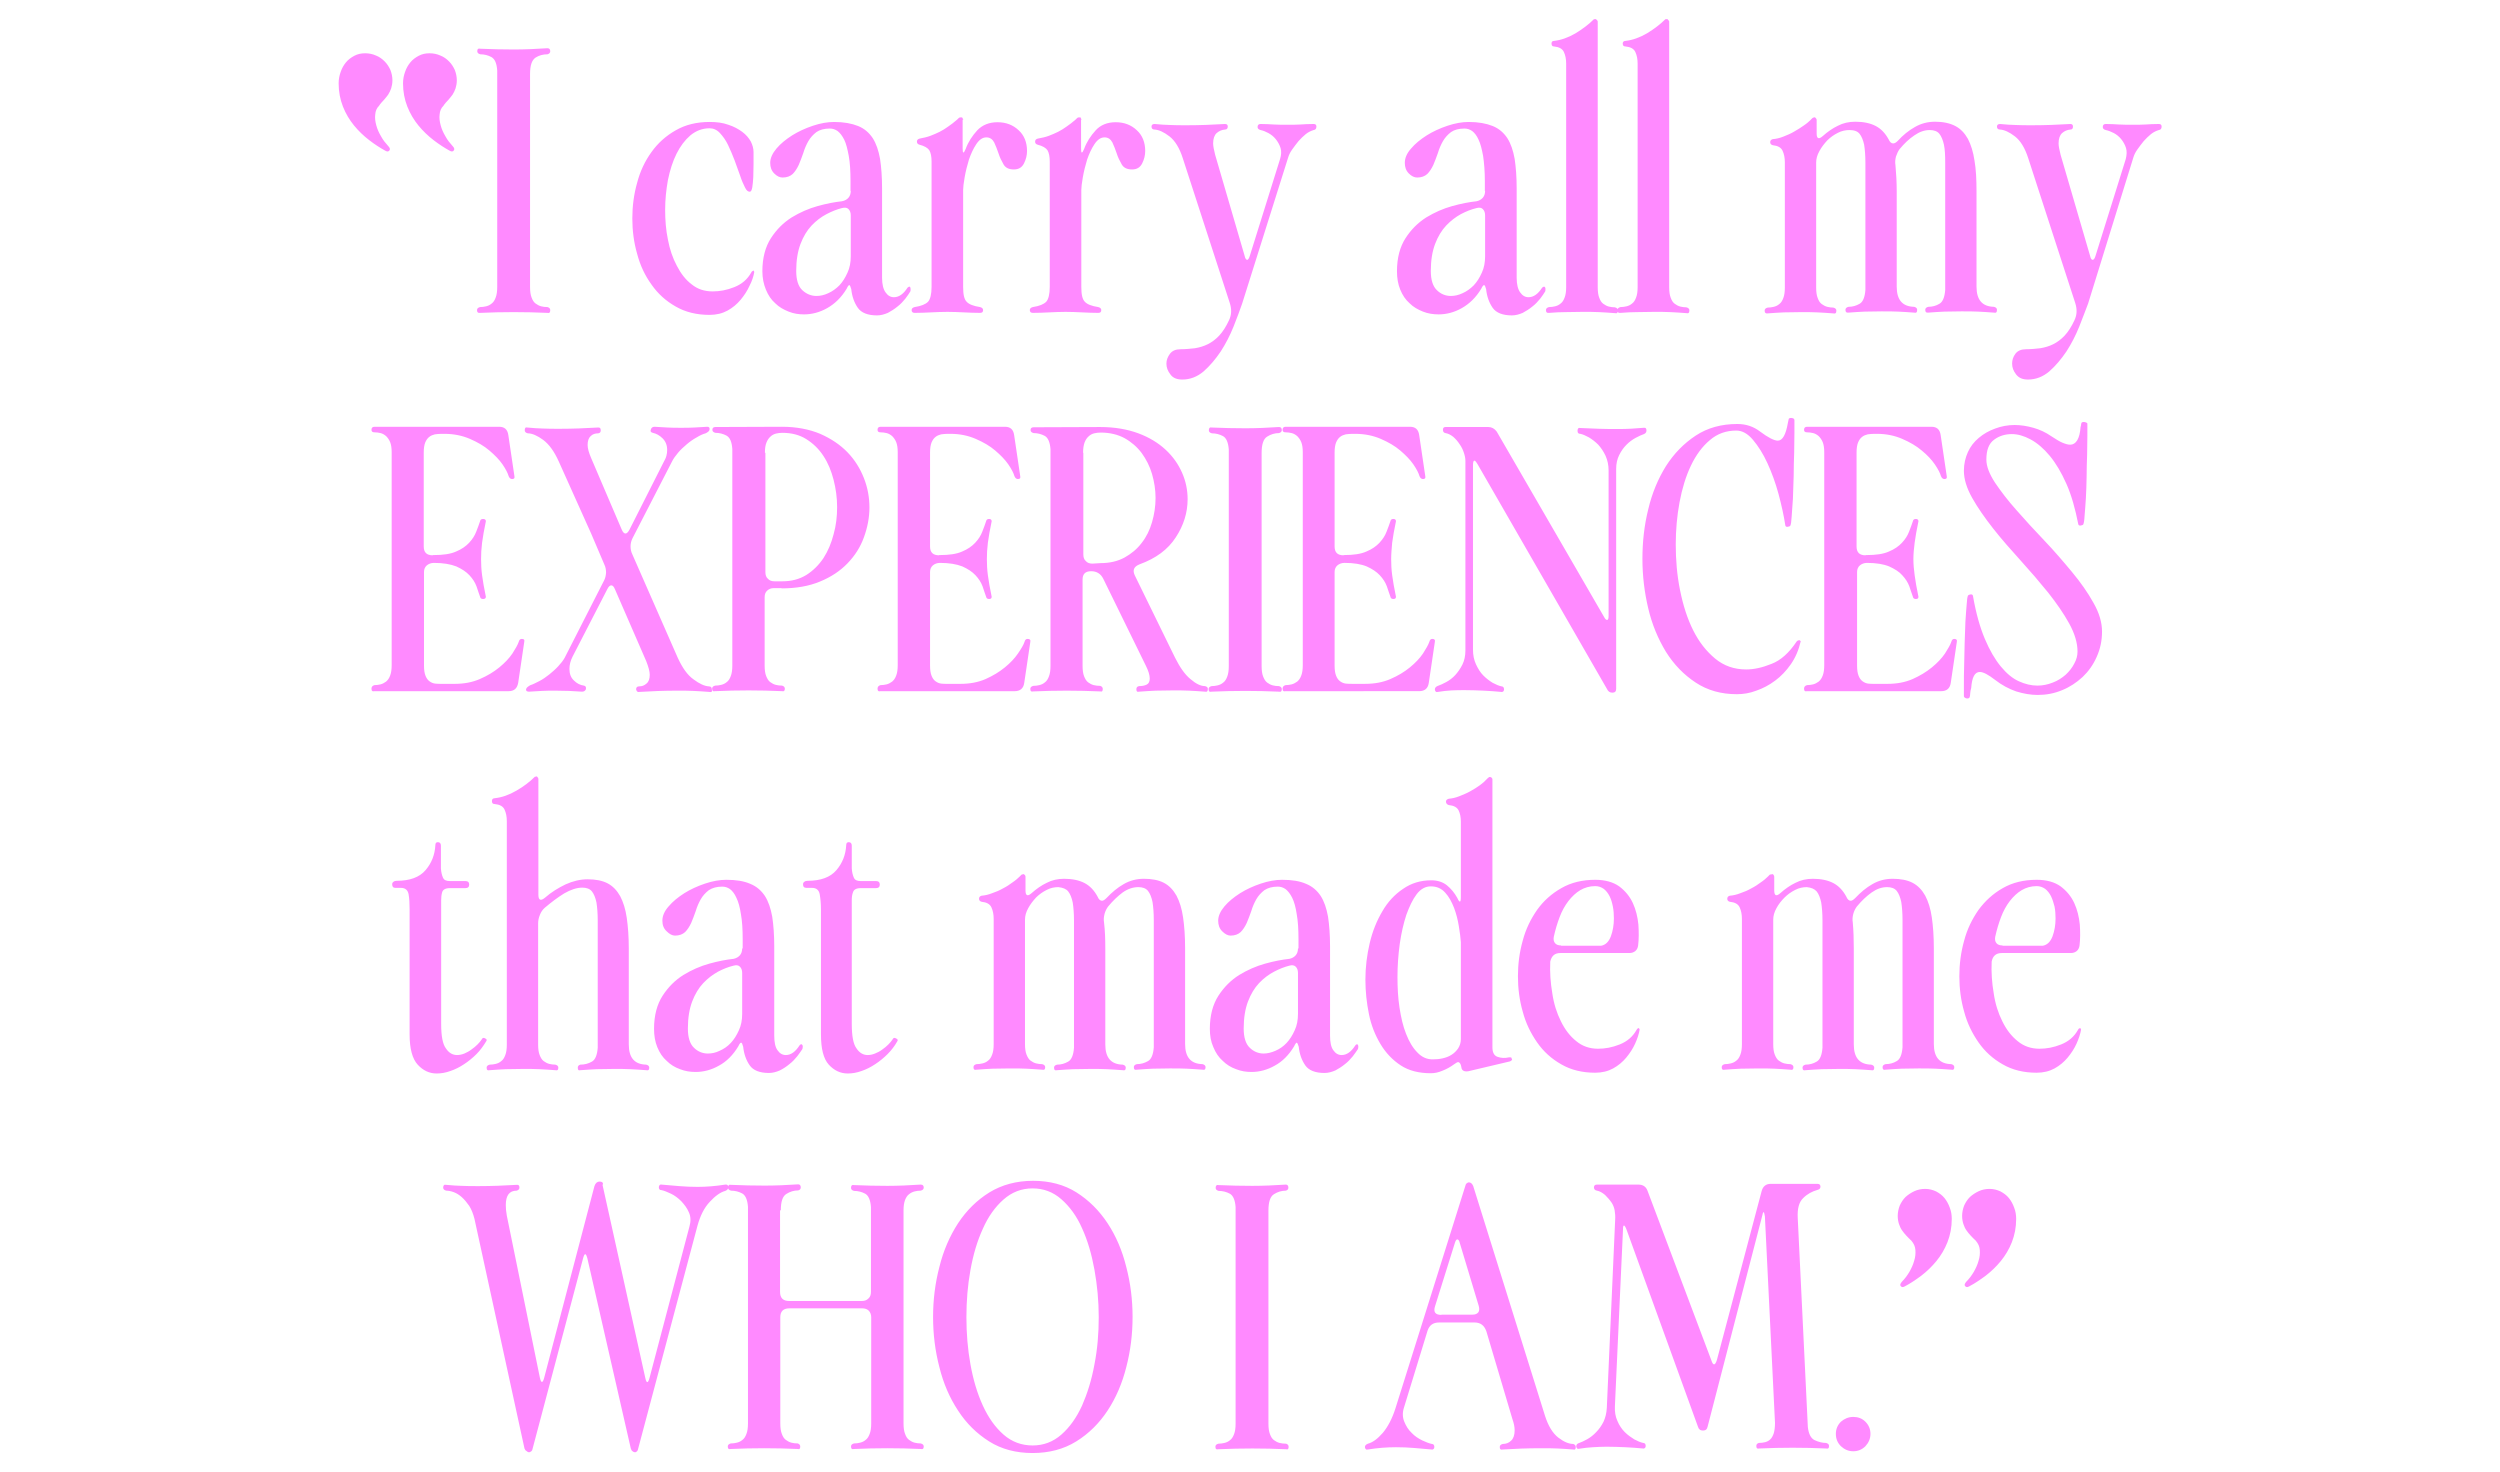 <?xml version="1.0" encoding="UTF-8"?> <!-- Generator: Adobe Illustrator 26.2.1, SVG Export Plug-In . SVG Version: 6.00 Build 0) --> <svg xmlns="http://www.w3.org/2000/svg" xmlns:xlink="http://www.w3.org/1999/xlink" id="Layer_1" x="0px" y="0px" viewBox="0 0 990 583" style="enable-background:new 0 0 990 583;" xml:space="preserve"> <style type="text/css"> .st0{clip-path:url(#SVGID_00000124858165605307246260000011368131209217692804_);fill:#FF8AFF;} </style> <g> <defs> <rect id="SVGID_1_" x="134.1" y="7.6" width="721.8" height="567.9"></rect> </defs> <clipPath id="SVGID_00000037659254087708458420000004200574795305086877_"> <use xlink:href="#SVGID_1_" style="overflow:visible;"></use> </clipPath> <path style="clip-path:url(#SVGID_00000037659254087708458420000004200574795305086877_);fill:#FF8AFF;" d="M784,495 c0.1,1.4,0,2.8-0.5,4.3c-0.4,1.5-1.1,3-1.9,4.4c-0.9,1.5-1.8,2.7-2.9,3.8c-0.7,0.8-0.9,1.4-0.5,1.8c0.4,0.5,0.9,0.5,1.6,0.1 c2.1-1.1,4.2-2.5,6.5-4.2c2.2-1.7,4.2-3.6,6-5.8c1.8-2.2,3.3-4.7,4.4-7.5c1.1-2.8,1.7-5.9,1.7-9.2c0-1.5-0.2-3-0.8-4.5 c-0.5-1.4-1.2-2.7-2.1-3.8c-0.9-1.1-2-1.9-3.3-2.6c-1.3-0.6-2.7-1-4.3-1s-3,0.3-4.3,0.9c-1.3,0.6-2.5,1.4-3.5,2.3 c-1,1-1.7,2.1-2.3,3.4c-0.5,1.3-0.8,2.7-0.8,4.1c0,1.2,0.2,2.3,0.5,3.2c0.3,0.9,0.7,1.8,1.2,2.5s1.1,1.5,1.7,2.1 c0.6,0.7,1.3,1.3,2,2C783.4,492.5,783.9,493.6,784,495 M758.5,495c0.1,1.4,0,2.8-0.5,4.3c-0.4,1.5-1.1,3-1.9,4.4 c-0.9,1.5-1.8,2.7-2.9,3.8c-0.7,0.8-0.9,1.4-0.5,1.8c0.4,0.5,0.9,0.5,1.6,0.1c2.1-1.1,4.2-2.5,6.5-4.2c2.2-1.7,4.2-3.6,6-5.8 c1.8-2.2,3.3-4.7,4.4-7.5c1.1-2.8,1.7-5.9,1.7-9.2c0-1.5-0.2-3-0.8-4.5c-0.5-1.4-1.2-2.7-2.1-3.8c-0.9-1.1-2-1.9-3.3-2.6 c-1.3-0.6-2.7-1-4.3-1s-3,0.3-4.3,0.9c-1.3,0.6-2.5,1.4-3.5,2.3c-1,1-1.7,2.1-2.3,3.4c-0.5,1.3-0.8,2.7-0.8,4.1 c0,1.2,0.2,2.3,0.5,3.2c0.3,0.9,0.7,1.8,1.2,2.5s1.1,1.5,1.7,2.1c0.6,0.7,1.3,1.3,2,2C757.9,492.5,758.4,493.6,758.5,495 M729,572.7c1.4,1.3,3,2,4.9,2c1.9,0,3.5-0.7,4.8-2c1.3-1.4,2-3,2-4.9c0-1.9-0.7-3.5-2-4.8c-1.3-1.3-2.9-1.9-4.8-1.9 c-1.9,0-3.5,0.7-4.9,1.9c-1.3,1.3-2,2.9-2,4.8C727,569.7,727.6,571.3,729,572.7 M652.4,471.5c-0.6-1.6-1.8-2.4-3.6-2.4h-16.4 c-0.8,0-1.2,0.4-1.2,1.1c0,0.7,0.4,1.2,1.2,1.3c1.1,0.2,2.1,0.8,3.2,1.7c1,1,1.9,2,2.7,3.2c0.5,0.8,0.9,1.8,1.1,2.9 c0.2,1.2,0.3,2.4,0.2,3.8l-3.3,74.4c-0.1,2.1-0.6,4-1.3,5.5c-0.8,1.6-1.8,3-2.9,4.1c-1.1,1.2-2.3,2.1-3.5,2.8 c-1.3,0.7-2.3,1.2-3.2,1.5c-0.8,0.2-1.2,0.7-1.2,1.3c0,0.3,0.1,0.6,0.3,0.8c0.2,0.3,0.5,0.3,0.9,0.2c1.8-0.3,3.6-0.5,5.4-0.6 c1.8-0.1,3.6-0.2,5.4-0.2c2.5,0,5,0.1,7.4,0.2c2.4,0.1,4.7,0.3,7,0.5c0.3,0.1,0.5,0,0.8-0.2c0.2-0.2,0.3-0.5,0.3-0.8 c0-0.8-0.4-1.2-1-1.2c-1-0.2-2.2-0.7-3.5-1.4c-1.3-0.8-2.6-1.7-3.8-2.9c-1.2-1.2-2.2-2.7-2.9-4.4c-0.8-1.7-1.1-3.7-1-5.8l3.2-69.9 c0-1.1,0.1-1.7,0.4-1.7c0.2,0,0.6,0.5,1,1.6l28.3,78.1c0.3,1,0.9,1.5,2,1.5c1,0,1.6-0.5,1.8-1.5l21.6-83.4c0.2-1.1,0.4-1.6,0.6-1.6 c0.2,0.1,0.3,0.6,0.5,1.7l4,81.8c0,1.7-0.2,3.1-0.5,4.1c-0.4,1.1-0.8,1.9-1.4,2.4c-0.6,0.6-1.3,0.9-2,1.1c-0.8,0.2-1.6,0.3-2.5,0.3 c-0.7,0.2-1,0.6-1,1.2c0,0.9,0.4,1.2,1.2,1c8.8-0.4,17.6-0.4,26.4,0c0.8,0.2,1.2-0.1,1.2-1c0-0.6-0.4-1-1.2-1.2 c-1.5,0-3-0.4-4.5-1.1s-2.4-2.5-2.7-5.2l-4-82.8c-0.2-3.7,0.5-6.3,2.2-7.9c1.6-1.6,3.5-2.6,5.6-3.2c0.8-0.2,1.2-0.6,1.2-1.3 c0-0.7-0.4-1.1-1.2-1.1h-18.5c-1.9,0-3.1,1-3.6,2.9l-17.7,66.8c-0.7,2.3-1.5,2.4-2.2,0.2L652.4,471.5z M570.8,520.7 c-2.4,0-3.3-1.1-2.5-3.5l7.8-24.9c0.3-1,0.6-1.5,1-1.5c0.4,0,0.8,0.5,1,1.5l7.5,24.9c0.3,1.1,0.2,2-0.2,2.5 c-0.5,0.6-1.2,0.9-2.3,0.9H570.8z M565.3,527c0.7-2.2,2.2-3.3,4.6-3.3h14c2.4,0,3.9,1.2,4.7,3.5l10.3,34.7c0.6,1.7,0.9,3.2,0.9,4.5 c0,1.9-0.5,3.3-1.4,4.1c-0.9,0.9-2,1.3-3.3,1.3c-0.8,0.2-1.2,0.6-1.2,1.2c0,0.9,0.4,1.2,1.2,1c4.8-0.3,9.8-0.5,15-0.5 c2.6,0,4.8,0,6.6,0.1c1.8,0.1,3.9,0.2,6.3,0.4c0.7,0.2,1-0.1,1-1c0-0.6-0.4-1-1-1.2c-1.7,0-3.7-0.8-5.9-2.5c-2.2-1.7-4-4.6-5.3-8.7 l-28.4-90.9c-0.4-1-1-1.5-1.8-1.5c-0.7,0.2-1.1,0.6-1.2,1l-27.8,88.5c-1.3,4.1-3,7.3-5,9.7c-2.1,2.4-4,3.8-5.9,4.3 c-0.8,0.3-1.2,0.8-1.2,1.3c0,0.3,0.1,0.6,0.3,0.8c0.2,0.3,0.5,0.3,0.9,0.2c3.7-0.6,7.4-0.9,11.1-0.9c2.5,0,4.9,0.1,7.2,0.3 c2.3,0.2,4.6,0.4,6.9,0.6c0.3,0.1,0.5,0,0.8-0.2c0.2-0.2,0.3-0.5,0.3-0.8c0-0.8-0.4-1.2-1-1.2c-1-0.2-2.3-0.7-3.8-1.4 c-1.6-0.8-3-1.7-4.2-3c-1.3-1.2-2.2-2.7-2.9-4.4c-0.7-1.7-0.8-3.6-0.1-5.7L565.3,527z M509.3,573.9c0.7,0.2,1-0.1,1-1 c0-0.6-0.4-1-1-1.2c-0.9,0-1.8-0.1-2.6-0.3c-0.8-0.2-1.5-0.6-2.2-1.1c-0.7-0.5-1.2-1.3-1.6-2.4c-0.4-1-0.6-2.4-0.6-4.1v-84.4 c0-3.4,0.7-5.6,2.2-6.5c1.4-0.9,3-1.4,4.7-1.4c0.7-0.2,1-0.6,1-1.2c0-0.8-0.4-1.2-1-1.2c-4.5,0.3-8.9,0.5-13.3,0.5 c-4.4,0-8.8-0.1-13.3-0.3c-0.8-0.2-1.2,0.2-1.2,1.1c0,0.6,0.4,1,1.2,1.2c1.6,0,3.1,0.4,4.4,1.1s2.1,2.5,2.3,5.3v85.8 c0,1.7-0.2,3.1-0.6,4.1c-0.4,1.1-0.9,1.9-1.6,2.4c-0.7,0.6-1.4,0.9-2.2,1.1c-0.8,0.2-1.6,0.3-2.4,0.3c-0.8,0.2-1.2,0.6-1.2,1.2 c0,0.9,0.4,1.2,1.2,1C491.6,573.5,500.4,573.5,509.3,573.9 M397.4,568.1c-3.3-2.9-6-6.7-8.2-11.5c-2.2-4.8-3.8-10.2-4.9-16.3 c-1.1-6.1-1.6-12.3-1.6-18.7c0-6.4,0.5-12.6,1.6-18.7c1.1-6.1,2.7-11.5,4.9-16.3c2.1-4.8,4.9-8.7,8.2-11.6 c3.3-2.9,7.1-4.4,11.5-4.4c4.3,0,8.1,1.4,11.4,4.3s6.1,6.7,8.2,11.5c2.2,4.8,3.8,10.3,4.9,16.4c1.1,6.1,1.7,12.4,1.7,18.8 c0,6.4-0.5,12.6-1.7,18.7c-1.1,6.1-2.8,11.5-4.9,16.3c-2.2,4.8-4.9,8.6-8.2,11.5c-3.3,2.9-7.1,4.3-11.4,4.3 C404.6,572.4,400.7,571,397.4,568.1 M426.2,570.8c5-3.1,9.1-7.2,12.4-12.2c3.3-5,5.8-10.8,7.4-17.2c1.7-6.5,2.5-13.1,2.5-19.9 c0-6.7-0.8-13.3-2.5-19.8c-1.6-6.5-4.1-12.3-7.4-17.3c-3.3-5-7.4-9.1-12.3-12.2c-4.9-3.1-10.7-4.6-17.2-4.6 c-6.6,0-12.4,1.6-17.3,4.6c-5,3.1-9.1,7.2-12.4,12.2c-3.3,5.1-5.8,10.8-7.4,17.3c-1.7,6.5-2.5,13.1-2.5,19.8 c0,6.8,0.8,13.4,2.5,19.9c1.6,6.5,4.1,12.2,7.4,17.2c3.3,5.1,7.4,9.1,12.3,12.2c4.9,3.1,10.7,4.6,17.2,4.6 C415.4,575.4,421.2,573.9,426.2,570.8 M309.2,479.3c0-3.4,0.7-5.6,2.2-6.5c1.4-0.9,3-1.4,4.7-1.4c0.7-0.2,1-0.6,1-1.2 c0-0.8-0.4-1.2-1-1.2c-4.5,0.3-8.9,0.5-13.3,0.5s-8.8-0.1-13.3-0.3c-0.8-0.2-1.2,0.2-1.2,1.1c0,0.6,0.4,1,1.2,1.2 c1.6,0,3.1,0.4,4.4,1.1s2.1,2.5,2.3,5.3v85.8c0,1.7-0.2,3.1-0.6,4.1c-0.4,1.1-0.9,1.9-1.6,2.4c-0.7,0.6-1.4,0.9-2.2,1.1 c-0.8,0.2-1.6,0.3-2.4,0.3c-0.8,0.2-1.2,0.6-1.2,1.2c0,0.9,0.4,1.2,1.2,1c8.8-0.4,17.6-0.4,26.5,0c0.7,0.2,1-0.1,1-1 c0-0.6-0.4-1-1-1.2c-0.9,0-1.8-0.1-2.5-0.3c-0.8-0.2-1.5-0.6-2.2-1.1c-0.7-0.5-1.2-1.3-1.6-2.4c-0.4-1-0.6-2.4-0.6-4.1v-42.1 c0-2.3,1.2-3.5,3.6-3.5h28.8c1.1,0,2,0.3,2.6,0.9c0.6,0.6,1,1.5,1,2.6v42.1c0,1.7-0.2,3.1-0.6,4.1c-0.4,1.1-0.9,1.9-1.6,2.4 c-0.7,0.6-1.4,0.9-2.2,1.1c-0.8,0.2-1.6,0.3-2.4,0.3c-0.8,0.2-1.2,0.6-1.2,1.2c0,0.9,0.4,1.2,1.2,1c8.8-0.4,17.6-0.4,26.4,0 c0.8,0.2,1.2-0.1,1.2-1c0-0.6-0.4-1-1.2-1.2c-0.8,0-1.6-0.1-2.4-0.3c-0.8-0.2-1.5-0.6-2.2-1.1c-0.7-0.5-1.2-1.3-1.6-2.4 c-0.4-1-0.6-2.4-0.6-4.1v-84.4c0-1.7,0.2-3,0.6-4.1c0.4-1,0.9-1.8,1.6-2.3c0.6-0.5,1.4-0.9,2.2-1.1c0.8-0.2,1.6-0.3,2.4-0.3 c0.8-0.2,1.2-0.6,1.2-1.2c0-0.8-0.4-1.2-1.2-1.2c-4.5,0.3-8.9,0.5-13.2,0.5c-4.3,0-8.7-0.1-13.2-0.3c-0.8-0.2-1.2,0.2-1.2,1.1 c0,0.6,0.4,1,1.2,1.2c1.6,0,3.1,0.4,4.4,1.1s2.1,2.5,2.3,5.3v33.6c0,1.1-0.3,2-1,2.6c-0.7,0.7-1.5,1-2.6,1h-28.8 c-2.4,0-3.6-1.2-3.6-3.6V479.3z M238.6,469.2l0.2-0.3c0-0.7-0.5-1-1.4-1s-1.6,0.6-2,1.8l-19.9,75.9c-0.6,2.2-1.2,2.2-1.7,0 l-13.1-64.2c-0.3-1.6-0.4-3-0.4-4.2c0-3.8,1.4-5.7,4.3-5.7c0.7-0.2,1.1-0.6,1.1-1.2c0-0.9-0.4-1.2-1.1-1.1c-5,0.3-10,0.5-15,0.5 c-2.6,0-4.8,0-6.6-0.1c-1.8,0-3.9-0.2-6.3-0.4c-0.8-0.2-1.2,0.2-1.2,1.1c0,0.6,0.4,1,1.2,1.2c0.9,0,1.9,0.2,3,0.6 c1.1,0.4,2.2,1.1,3.2,2c1,0.9,2,2.1,2.9,3.4c0.9,1.4,1.6,3.2,2.1,5.2l19.8,90.9c0.2,0.5,0.4,0.8,0.8,1c0.3,0.3,0.6,0.5,1.1,0.5 c0.7-0.2,1.1-0.6,1.2-1l20.1-75.8c0.6-2.2,1.1-2.2,1.7,0l17.2,75.3c0.2,0.6,0.4,0.9,0.6,1c0.3,0.3,0.7,0.5,1.2,0.5 c0.6-0.2,0.9-0.6,1-1l23.6-88.7c1.1-4,2.7-7.2,4.9-9.5c2.1-2.3,4.2-3.8,6.1-4.3c0.8-0.3,1.2-0.8,1.2-1.4c0-0.9-0.4-1.2-1.2-1.1 c-3.8,0.6-7.5,0.9-10.9,0.9c-2.5,0-4.9-0.1-7.3-0.3c-2.4-0.2-4.7-0.4-7-0.6c-0.3-0.1-0.6,0-0.8,0.2c-0.2,0.3-0.3,0.5-0.3,0.8 c0,0.8,0.3,1.2,1.1,1.2c1,0.2,2.2,0.7,3.7,1.4s2.9,1.8,4.1,3c1.2,1.3,2.3,2.7,3,4.4c0.8,1.7,0.8,3.6,0.2,5.7l-15.8,59.9 c-0.6,2.2-1.2,2.2-1.7-0.2L238.6,469.2z"></path> <path style="clip-path:url(#SVGID_00000037659254087708458420000004200574795305086877_);fill:#FF8AFF;" d="M793,374.4 c-1.1,0-1.9-0.3-2.4-0.9c-0.5-0.6-0.7-1.4-0.5-2.5c0.6-2.8,1.4-5.4,2.3-7.8c0.9-2.4,2.1-4.6,3.5-6.4c1.4-1.8,3-3.3,4.7-4.3 c1.7-1,3.7-1.6,5.9-1.6c1.3,0,2.4,0.4,3.4,1.1c0.9,0.7,1.7,1.7,2.3,2.9c0.6,1.2,1,2.6,1.4,4.1c0.3,1.5,0.4,3.1,0.4,4.7 c0,2.6-0.4,4.9-1.2,7.1c-0.8,2.1-2.1,3.4-3.8,3.7H793z M792.7,377.4h27.4c0.9,0,1.7-0.3,2.3-0.8c0.6-0.5,1-1.3,1.1-2.2 c0.3-2.5,0.3-5.3,0.1-8.3c-0.3-3-1-5.9-2.2-8.5c-1.2-2.6-3-4.8-5.4-6.6c-2.4-1.7-5.5-2.6-9.5-2.6c-5.1,0-9.6,1.1-13.4,3.3 c-3.9,2.2-7,5.1-9.6,8.6c-2.5,3.6-4.5,7.6-5.7,12.2c-1.3,4.6-1.9,9.3-1.9,14.1c0,4.8,0.6,9.5,1.9,14c1.2,4.6,3.2,8.6,5.7,12.2 s5.7,6.5,9.6,8.7c3.8,2.2,8.3,3.3,13.4,3.3c2.7,0,5.1-0.6,7.1-1.7c2-1.1,3.8-2.6,5.2-4.3c1.4-1.7,2.6-3.5,3.5-5.5 c0.9-2,1.5-3.8,1.8-5.6l-0.3-0.6l-0.3,0.1c-0.3,0.1-0.5,0.3-0.6,0.6c-1.5,2.7-3.7,4.6-6.7,5.8c-3,1.2-5.8,1.7-8.6,1.7 c-3.3,0-6.2-1-8.6-3c-2.5-2-4.5-4.6-6.1-7.9c-1.6-3.2-2.8-6.9-3.4-11.1c-0.7-4.1-1-8.3-0.8-12.5 C789.1,378.6,790.4,377.4,792.7,377.4 M719.4,353c0.8,1,1.4,2.5,1.8,4.4c0.3,1.9,0.5,4.3,0.5,7.1v9.8v40.6c-0.2,2.9-1,4.8-2.3,5.5 c-1.3,0.8-2.8,1.2-4.4,1.2c-0.8,0.2-1.2,0.6-1.2,1.2c0,0.9,0.4,1.2,1.2,1c2.4-0.2,4.5-0.3,6.4-0.4c1.8,0,4.1-0.1,6.7-0.1 c2.6,0,4.8,0,6.6,0.1c1.8,0.1,3.9,0.2,6.3,0.4c0.8,0.2,1.2-0.1,1.2-1c0-0.6-0.4-1-1.2-1.2c-4.6-0.1-6.9-2.7-6.9-8v-37.9 c0-3.7-0.1-7.1-0.4-10.4c-0.2-1.1-0.1-2.2,0.2-3.4c0.3-1.1,0.8-2.1,1.4-2.9c1.9-2.3,3.8-4.1,5.9-5.6c2-1.4,4-2.1,6.1-2.1 c1.7,0,3,0.5,3.8,1.5c0.8,1,1.4,2.5,1.8,4.4c0.3,1.9,0.5,4.3,0.5,7.1v9.8v40.6c-0.2,2.9-1,4.8-2.3,5.5c-1.3,0.8-2.8,1.2-4.4,1.2 c-0.8,0.2-1.2,0.6-1.2,1.2c0,0.9,0.4,1.2,1.2,1c2.4-0.2,4.5-0.3,6.4-0.4c1.8,0,4.1-0.1,6.7-0.1c2.6,0,4.8,0,6.6,0.1 c1.8,0.1,3.9,0.2,6.3,0.4c0.8,0.2,1.2-0.1,1.2-1c0-0.6-0.4-1-1.2-1.2c-4.6-0.1-6.9-2.7-6.9-8v-37.9c0-4.7-0.3-8.8-0.8-12.2 c-0.5-3.5-1.4-6.3-2.6-8.6c-1.3-2.3-2.9-4-5-5.1c-2.1-1.1-4.8-1.6-7.9-1.6c-2.9,0-5.6,0.7-8,2.1c-2.5,1.4-4.7,3.3-6.8,5.5 c-0.7,0.7-1.3,1.1-1.8,1.1c-0.7,0-1.3-0.5-1.8-1.7c-1.3-2.4-3-4.2-5.1-5.3c-2.1-1.1-4.8-1.7-8.1-1.7c-2.5,0-4.8,0.5-6.9,1.6 c-2.1,1-4.1,2.4-6,4.1c-1.6,1.4-2.4,1-2.4-1.1v-5.4c0-0.3-0.1-0.6-0.4-0.9c-0.2-0.2-0.5-0.2-0.8,0H701c-0.2,0.1-0.4,0.2-0.5,0.4 c-0.1,0.1-0.3,0.3-0.4,0.4c-0.7,0.7-1.6,1.5-2.8,2.3c-1.2,0.9-2.4,1.7-3.8,2.4c-1.4,0.8-2.8,1.4-4.3,1.9c-1.5,0.6-2.9,0.9-4.2,1 c-0.7,0.2-1,0.6-1,1.2c0,0.6,0.3,1,1,1.2c2,0.2,3.3,0.9,3.9,2.2c0.6,1.3,0.9,2.8,0.9,4.6v49.6c0,1.7-0.2,3.1-0.6,4.1 c-0.4,1.1-0.9,1.9-1.6,2.4c-0.7,0.6-1.4,0.9-2.2,1.1c-0.8,0.2-1.6,0.3-2.4,0.3c-0.8,0.2-1.2,0.6-1.2,1.2c0,0.9,0.4,1.2,1.2,1 c2.4-0.2,4.5-0.3,6.4-0.4c1.8,0,4.1-0.1,6.7-0.1c2.6,0,4.8,0,6.6,0.1c1.8,0.1,3.9,0.2,6.3,0.4c0.8,0.2,1.2-0.1,1.2-1 c0-0.6-0.4-1-1.2-1.2c-0.8,0-1.6-0.1-2.4-0.3c-0.8-0.2-1.5-0.6-2.2-1.1c-0.7-0.5-1.2-1.4-1.6-2.4c-0.4-1-0.6-2.4-0.6-4.1v-49.3 c0-1.5,0.4-3,1.3-4.6c0.8-1.5,1.9-2.9,3.2-4.2c1.2-1.2,2.6-2.2,4.2-3c1.5-0.8,3.1-1.1,4.6-1.1C717.3,351.5,718.5,352,719.4,353 M618.2,374.4c-1.1,0-1.9-0.3-2.4-0.9c-0.5-0.6-0.7-1.4-0.5-2.5c0.6-2.8,1.4-5.4,2.3-7.8c0.9-2.4,2.1-4.6,3.5-6.4 c1.4-1.8,3-3.3,4.7-4.3c1.7-1,3.7-1.6,5.9-1.6c1.3,0,2.4,0.4,3.4,1.1c0.9,0.7,1.7,1.7,2.3,2.9c0.6,1.2,1,2.6,1.3,4.1 c0.3,1.5,0.4,3.1,0.4,4.7c0,2.6-0.4,4.9-1.2,7.1c-0.8,2.1-2.1,3.4-3.8,3.7H618.2z M617.9,377.4h27.4c0.9,0,1.7-0.3,2.3-0.8 c0.6-0.5,1-1.3,1.1-2.2c0.3-2.5,0.3-5.3,0.1-8.3c-0.3-3-1-5.9-2.2-8.5c-1.2-2.6-3-4.8-5.4-6.6c-2.4-1.7-5.6-2.6-9.5-2.6 c-5.1,0-9.6,1.1-13.4,3.3c-3.9,2.2-7.1,5.1-9.6,8.6c-2.5,3.6-4.5,7.6-5.7,12.2c-1.3,4.6-1.9,9.3-1.9,14.1c0,4.8,0.6,9.5,1.9,14 c1.2,4.6,3.2,8.6,5.7,12.2s5.7,6.5,9.6,8.7c3.8,2.2,8.3,3.3,13.4,3.3c2.7,0,5.1-0.6,7.1-1.7c2-1.1,3.8-2.6,5.2-4.3 c1.4-1.7,2.6-3.5,3.5-5.5c0.9-2,1.5-3.8,1.8-5.6l-0.3-0.6l-0.3,0.1c-0.3,0.1-0.5,0.3-0.6,0.6c-1.5,2.7-3.7,4.6-6.7,5.8 c-3,1.2-5.8,1.7-8.6,1.7c-3.3,0-6.2-1-8.6-3c-2.5-2-4.5-4.6-6.1-7.9c-1.6-3.2-2.8-6.9-3.4-11.1c-0.7-4.1-1-8.3-0.8-12.5 C614.4,378.6,615.6,377.4,617.9,377.4 M561.3,416.8c-1.8-1.8-3.3-4.3-4.5-7.4c-1.2-3-2-6.5-2.6-10.4c-0.6-3.9-0.8-8-0.8-12.1 c0-4.4,0.3-8.7,0.9-13.1c0.6-4.3,1.5-8.1,2.6-11.5c1.2-3.3,2.5-6.1,4.1-8.2c1.6-2.1,3.5-3.1,5.6-3.1c2.3,0,4.2,0.8,5.7,2.5 c1.5,1.6,2.6,3.7,3.5,6c0.9,2.4,1.5,4.8,1.9,7.3c0.4,2.5,0.7,4.6,0.8,6.3v38.4c0,1.4-0.4,2.6-1.1,3.7c-0.7,1-1.6,1.9-2.6,2.5 c-1.1,0.7-2.2,1.1-3.5,1.4c-1.3,0.3-2.5,0.4-3.7,0.4C565.2,419.6,563.1,418.7,561.3,416.8 M581.5,424.2l16.5-3.9 c0.4-0.2,0.6-0.4,0.8-0.6c0-0.1-0.1-0.4-0.3-0.9c-0.2-0.1-0.5-0.1-0.9-0.1c-1.7,0.4-3.2,0.3-4.6-0.2c-1.4-0.5-2-1.8-2-3.8V308.6 c0-0.3-0.2-0.5-0.5-0.8c-0.1-0.1-0.4-0.1-0.8-0.1l-0.1,0.1c-0.2,0.1-0.5,0.4-0.9,0.8c-0.6,0.7-1.5,1.5-2.6,2.3 c-1.2,0.9-2.4,1.6-3.8,2.4c-1.4,0.8-2.9,1.4-4.4,2c-1.5,0.6-2.9,0.9-4.2,1c-0.7,0.2-1.1,0.6-1.1,1.1c0,0.7,0.4,1.2,1.1,1.4 c2,0.2,3.3,0.9,3.9,2.1c0.6,1.2,0.9,2.7,0.9,4.5v29.9c0,2.2-0.5,2.3-1.4,0.3c-1.1-2-2.5-3.7-4.1-5c-1.6-1.3-3.7-2-6.2-2 c-4.2,0-7.9,1.1-11.2,3.4c-3.3,2.2-6.1,5.2-8.2,8.9c-2.2,3.7-3.9,7.9-5,12.6c-1.1,4.7-1.7,9.5-1.7,14.4c0,4.7,0.5,9.3,1.4,13.7 c0.9,4.5,2.5,8.4,4.6,11.9c2.1,3.5,4.8,6.3,8,8.4c3.2,2.1,7.2,3.1,11.9,3.1c1.5,0,3-0.3,4.6-1c1.6-0.6,3.2-1.5,4.7-2.6 c0.7-0.5,1.2-0.8,1.5-0.8c0.6,0,1.1,0.7,1.3,2C578.8,423.9,579.8,424.5,581.5,424.2 M513.1,382.8c0.6,0.6,0.9,1.4,0.9,2.5v16.2 c0,2.4-0.4,4.6-1.3,6.5c-0.9,2-1.9,3.6-3.2,5c-1.3,1.4-2.8,2.4-4.4,3.1s-3.2,1.1-4.7,1.1c-2.1,0-4-0.8-5.5-2.3 c-1.6-1.5-2.4-4.1-2.4-7.6c0-4.2,0.6-7.8,1.7-10.7c1.1-2.9,2.6-5.4,4.4-7.3c1.8-1.9,3.8-3.4,5.9-4.5c2.1-1.1,4.1-1.9,6.1-2.4 C511.6,382.1,512.5,382.2,513.1,382.8 M514,375.6c0,1.1-0.3,2-0.9,2.7c-0.6,0.7-1.5,1.2-2.5,1.4c-2.8,0.3-6,0.9-9.6,1.9 c-3.6,1-7,2.5-10.3,4.5c-3.3,2.1-6,4.8-8.2,8.2c-2.2,3.4-3.4,7.8-3.4,13.1c0,2.7,0.4,5.1,1.4,7.3c0.9,2.2,2.1,4,3.7,5.4 c1.5,1.5,3.3,2.6,5.3,3.3c2,0.8,4,1.1,6.1,1.1c3.1,0,6.2-0.8,9.2-2.5c3-1.6,5.6-4.2,7.7-7.7c0.4-0.9,0.8-1.4,1-1.4s0.5,0.6,0.8,1.6 c0.3,2.9,1.2,5.4,2.6,7.4c1.4,2,4,3,7.6,3c1.5,0,2.9-0.4,4.3-1c1.3-0.7,2.6-1.5,3.8-2.5c1.2-0.9,2.2-2,3.1-3.1c0.8-1.1,1.5-2,2-2.8 c0.1-0.2,0.2-0.5,0.2-1.1c0-0.4-0.2-0.7-0.4-0.9c-0.2,0-0.5,0.1-0.8,0.5c-1.6,2.5-3.4,3.8-5.4,3.8c-1.3,0-2.4-0.6-3.3-1.9 c-0.9-1.2-1.3-3.2-1.3-5.8v-35.4c0-4.5-0.3-8.4-0.8-11.7c-0.6-3.3-1.5-6-2.9-8.2c-1.4-2.1-3.3-3.8-5.8-4.8 c-2.5-1.1-5.6-1.6-9.5-1.6c-2.6,0-5.4,0.5-8.4,1.5c-3,1-5.8,2.3-8.2,3.8c-2.5,1.6-4.6,3.3-6.2,5.2c-1.6,1.9-2.5,3.8-2.5,5.7 c0,1.7,0.5,3.1,1.6,4.2c1.1,1.1,2.2,1.7,3.3,1.7c1.7,0,3-0.5,4-1.4c0.9-0.9,1.7-2.1,2.4-3.6c0.6-1.4,1.2-3,1.8-4.7 c0.5-1.7,1.2-3.3,2-4.7c0.8-1.4,1.9-2.6,3.2-3.6c1.4-0.9,3.1-1.4,5.3-1.4c1.1,0,2.1,0.3,3.1,1c0.9,0.7,1.8,1.8,2.6,3.4 c0.8,1.6,1.4,3.8,1.8,6.5c0.5,2.7,0.7,6.1,0.7,10V375.6z M423,353c0.8,1,1.4,2.5,1.8,4.4c0.3,1.9,0.5,4.3,0.5,7.1v9.8v40.6 c-0.2,2.9-1,4.8-2.3,5.5c-1.4,0.8-2.8,1.2-4.4,1.2c-0.8,0.2-1.2,0.6-1.2,1.2c0,0.9,0.4,1.2,1.2,1c2.4-0.2,4.5-0.3,6.4-0.4 c1.8,0,4.1-0.1,6.7-0.1c2.6,0,4.8,0,6.6,0.1c1.8,0.1,3.9,0.2,6.3,0.4c0.8,0.2,1.2-0.1,1.2-1c0-0.6-0.4-1-1.2-1.2 c-4.6-0.1-6.9-2.7-6.9-8v-37.9c0-3.7-0.1-7.1-0.5-10.4c-0.2-1.1-0.1-2.2,0.2-3.4c0.3-1.1,0.8-2.1,1.4-2.9c1.9-2.3,3.8-4.1,5.8-5.6 c2-1.4,4.1-2.1,6.2-2.1c1.7,0,3,0.5,3.8,1.5c0.8,1,1.4,2.5,1.8,4.4c0.3,1.9,0.5,4.3,0.5,7.1v9.8v40.6c-0.2,2.9-1,4.8-2.3,5.5 c-1.4,0.8-2.8,1.2-4.4,1.2c-0.8,0.2-1.2,0.6-1.2,1.2c0,0.9,0.4,1.2,1.2,1c2.4-0.2,4.5-0.3,6.4-0.4c1.8,0,4.1-0.1,6.7-0.1 c2.6,0,4.8,0,6.6,0.1c1.8,0.1,3.9,0.2,6.3,0.4c0.8,0.2,1.2-0.1,1.2-1c0-0.6-0.4-1-1.2-1.2c-4.6-0.1-6.9-2.7-6.9-8v-37.9 c0-4.7-0.3-8.8-0.8-12.2c-0.5-3.5-1.4-6.3-2.6-8.6c-1.3-2.3-2.9-4-5-5.1c-2.1-1.1-4.8-1.6-7.9-1.6c-2.9,0-5.6,0.7-8,2.1 c-2.5,1.4-4.7,3.3-6.8,5.5c-0.7,0.7-1.3,1.1-1.8,1.1c-0.7,0-1.3-0.5-1.8-1.7c-1.3-2.4-3-4.2-5.1-5.3c-2.1-1.1-4.8-1.7-8.1-1.7 c-2.5,0-4.8,0.5-6.9,1.6c-2.1,1-4.1,2.4-6,4.1c-1.6,1.4-2.4,1-2.4-1.1v-5.4c0-0.3-0.1-0.6-0.5-0.9c-0.2-0.2-0.4-0.2-0.8,0h-0.1 c-0.2,0.1-0.4,0.2-0.5,0.4l-0.4,0.4c-0.7,0.7-1.6,1.5-2.8,2.3c-1.2,0.9-2.4,1.7-3.8,2.4c-1.4,0.8-2.8,1.4-4.3,1.9 c-1.5,0.6-2.9,0.9-4.2,1c-0.7,0.2-1,0.6-1,1.2c0,0.6,0.3,1,1,1.2c2,0.2,3.3,0.9,3.9,2.2c0.6,1.3,0.9,2.8,0.9,4.6v49.6 c0,1.7-0.2,3.1-0.6,4.1c-0.4,1.1-0.9,1.9-1.6,2.4c-0.7,0.6-1.4,0.9-2.2,1.1c-0.8,0.2-1.6,0.3-2.4,0.3c-0.8,0.2-1.2,0.6-1.2,1.2 c0,0.9,0.4,1.2,1.2,1c2.4-0.2,4.5-0.3,6.4-0.4c1.8,0,4.1-0.1,6.7-0.1c2.6,0,4.8,0,6.6,0.1c1.8,0.1,3.9,0.2,6.3,0.4 c0.8,0.2,1.2-0.1,1.2-1c0-0.6-0.4-1-1.2-1.2c-0.8,0-1.6-0.1-2.4-0.3c-0.8-0.2-1.5-0.6-2.2-1.1c-0.7-0.5-1.2-1.4-1.6-2.4 c-0.4-1-0.6-2.4-0.6-4.1v-49.3c0-1.5,0.4-3,1.3-4.6c0.8-1.5,1.9-2.9,3.1-4.2c1.2-1.2,2.6-2.2,4.2-3c1.5-0.8,3.1-1.1,4.6-1.1 C420.9,351.5,422.2,352,423,353 M354.8,411.2c-0.6-0.4-1.1-0.2-1.4,0.5c-0.4,0.6-1,1.3-1.6,1.9c-0.7,0.7-1.5,1.4-2.4,2 c-0.9,0.7-1.9,1.2-2.9,1.6c-1,0.4-1.9,0.6-2.9,0.6c-1.7,0-3.2-0.8-4.4-2.6c-1.3-1.7-1.9-4.9-1.9-9.8v-48.9c0-1.1,0.1-2.2,0.5-3.2 c0.3-1,1.3-1.6,3-1.6h6.1c1,0,1.5-0.5,1.5-1.4s-0.5-1.4-1.5-1.4h-6.1c-1.4,0-2.3-0.4-2.7-1.4c-0.4-0.9-0.7-2.1-0.8-3.6v-9 c0-0.9-0.4-1.4-1.2-1.4c-0.7,0-1,0.4-1,1.2c-0.2,3.8-1.5,7.1-3.9,9.9c-2.4,2.8-6.2,4.2-11.4,4.2c-0.5,0-0.9,0.1-1.3,0.4 c-0.4,0.3-0.5,0.6-0.5,1c0,0.9,0.4,1.4,1.4,1.4h2.2c1.7,0,2.7,0.9,3,2.5c0.3,1.7,0.5,3.7,0.5,6v49.5c0,5.7,1,9.7,3.1,12 c2.1,2.3,4.6,3.5,7.5,3.5c1.8,0,3.6-0.3,5.5-1c1.8-0.6,3.6-1.5,5.4-2.7c1.7-1.1,3.4-2.5,4.9-4c1.5-1.5,2.8-3.2,3.8-5 C355.7,411.9,355.5,411.5,354.8,411.2 M293,382.8c0.6,0.6,0.9,1.4,0.9,2.5v16.2c0,2.4-0.4,4.6-1.3,6.5c-0.9,2-1.9,3.6-3.2,5 c-1.3,1.4-2.8,2.4-4.4,3.1c-1.6,0.8-3.2,1.1-4.7,1.1c-2.1,0-4-0.8-5.5-2.3c-1.6-1.5-2.4-4.1-2.4-7.6c0-4.2,0.6-7.8,1.7-10.7 c1.1-2.9,2.6-5.4,4.4-7.3c1.8-1.9,3.8-3.4,5.8-4.5c2.1-1.1,4.1-1.9,6.2-2.4C291.6,382.1,292.4,382.2,293,382.8 M293.9,375.6 c0,1.1-0.3,2-0.9,2.7c-0.6,0.7-1.5,1.2-2.5,1.4c-2.8,0.3-6,0.9-9.6,1.9c-3.6,1-7,2.5-10.3,4.5c-3.3,2.1-6,4.8-8.2,8.2 c-2.2,3.4-3.4,7.8-3.4,13.1c0,2.7,0.4,5.1,1.3,7.3c0.9,2.2,2.1,4,3.7,5.4c1.5,1.5,3.3,2.6,5.3,3.3c2,0.8,4,1.1,6.2,1.1 c3.1,0,6.2-0.8,9.2-2.5c3-1.6,5.6-4.2,7.7-7.7c0.4-0.9,0.8-1.4,1.1-1.4c0.3,0,0.5,0.6,0.8,1.6c0.3,2.9,1.2,5.4,2.6,7.4 c1.4,2,4,3,7.6,3c1.5,0,2.9-0.4,4.3-1c1.4-0.7,2.6-1.5,3.8-2.5c1.2-0.9,2.2-2,3.1-3.1c0.8-1.1,1.5-2,2-2.8c0.1-0.2,0.2-0.5,0.2-1.1 c0-0.4-0.2-0.7-0.5-0.9c-0.2,0-0.5,0.1-0.8,0.5c-1.6,2.5-3.4,3.8-5.4,3.8c-1.3,0-2.4-0.6-3.3-1.9c-0.9-1.2-1.3-3.2-1.3-5.8v-35.4 c0-4.5-0.3-8.4-0.8-11.7c-0.6-3.3-1.5-6-2.9-8.2c-1.4-2.1-3.3-3.8-5.8-4.8c-2.5-1.1-5.6-1.6-9.5-1.6c-2.6,0-5.4,0.5-8.4,1.5 c-3,1-5.8,2.3-8.2,3.8c-2.5,1.6-4.6,3.3-6.2,5.2c-1.7,1.9-2.5,3.8-2.5,5.7c0,1.7,0.5,3.1,1.7,4.2c1.1,1.1,2.2,1.7,3.3,1.7 c1.7,0,3-0.5,4-1.4c0.9-0.9,1.7-2.1,2.4-3.6c0.6-1.4,1.2-3,1.8-4.7c0.5-1.7,1.2-3.3,2-4.7c0.8-1.4,1.9-2.6,3.2-3.6 c1.4-0.9,3.1-1.4,5.3-1.4c1.1,0,2.1,0.3,3.1,1c0.9,0.7,1.8,1.8,2.5,3.4c0.8,1.6,1.4,3.8,1.8,6.5c0.5,2.7,0.7,6.1,0.7,10V375.6z M223.4,353.8c2.6-1.5,5-2.3,7.2-2.3c1.7,0,3,0.5,3.8,1.5c0.8,1,1.4,2.5,1.8,4.4c0.3,1.9,0.5,4.3,0.5,7.1v9.8v40.6 c-0.2,2.9-1,4.8-2.3,5.5c-1.4,0.8-2.9,1.2-4.6,1.2c-0.7,0.2-1,0.6-1,1.2c0,0.9,0.3,1.2,1,1c2.5-0.2,4.7-0.3,6.5-0.4 c1.8,0,4.1-0.1,6.7-0.1c2.6,0,4.8,0,6.6,0.1c1.8,0.1,3.9,0.2,6.3,0.4c0.8,0.2,1.2-0.1,1.2-1c0-0.6-0.4-1-1.2-1.2 c-4.6-0.1-6.9-2.7-6.9-8v-37.9c0-4.7-0.3-8.8-0.8-12.2c-0.5-3.5-1.4-6.3-2.6-8.6c-1.3-2.3-2.9-4-5-5.1c-2.1-1.1-4.8-1.6-7.9-1.6 c-2.9,0-5.8,0.7-8.7,2c-2.9,1.4-5.7,3.1-8.2,5.3c-1.7,1.4-2.6,1-2.6-1.2v-45.8c0-0.3-0.1-0.5-0.4-0.8c-0.1-0.3-0.4-0.3-0.8-0.1 h-0.2c-2,2-4.5,3.9-7.3,5.5c-2.9,1.7-5.8,2.7-8.6,3c-0.7,0-1.1,0.4-1.1,1.1c0,0.8,0.3,1.2,1.1,1.2c2,0.2,3.3,0.9,3.9,2.2 c0.6,1.3,0.9,2.8,0.9,4.6v88.5c0,1.7-0.2,3.1-0.6,4.1c-0.4,1.1-0.9,1.9-1.6,2.4c-0.7,0.6-1.4,0.9-2.2,1.1c-0.8,0.2-1.6,0.3-2.4,0.3 c-0.8,0.2-1.2,0.6-1.2,1.2c0,0.9,0.4,1.2,1.2,1c2.4-0.2,4.5-0.3,6.4-0.4c1.8,0,4.1-0.1,6.7-0.1c2.6,0,4.8,0,6.6,0.1 c1.8,0.1,3.9,0.2,6.3,0.4c0.8,0.2,1.2-0.1,1.2-1c0-0.6-0.4-1-1.2-1.2c-0.8,0-1.6-0.1-2.4-0.3c-0.8-0.2-1.5-0.6-2.2-1.1 c-0.7-0.5-1.2-1.4-1.6-2.4c-0.4-1-0.6-2.4-0.6-4.1v-48c0-1.1,0.2-2.2,0.7-3.4c0.4-1.1,1.1-2.1,1.9-2.8 C218.3,357.3,220.8,355.4,223.4,353.8 M192.1,411.2c-0.6-0.4-1.1-0.2-1.4,0.5c-0.4,0.6-1,1.3-1.6,1.9c-0.7,0.7-1.5,1.4-2.4,2 c-0.9,0.7-1.9,1.2-2.8,1.6c-1,0.4-2,0.6-2.9,0.6c-1.7,0-3.2-0.8-4.4-2.6c-1.3-1.7-1.9-4.9-1.9-9.8v-48.9c0-1.1,0.1-2.2,0.4-3.2 c0.3-1,1.3-1.6,3-1.6h6.2c1,0,1.5-0.5,1.5-1.4s-0.5-1.4-1.5-1.4h-6.2c-1.4,0-2.3-0.4-2.7-1.4c-0.4-0.9-0.7-2.1-0.8-3.6v-9 c0-0.9-0.4-1.4-1.2-1.4c-0.7,0-1,0.4-1,1.2c-0.2,3.8-1.5,7.1-3.9,9.9c-2.4,2.8-6.2,4.2-11.4,4.2c-0.5,0-0.9,0.1-1.3,0.4 c-0.4,0.3-0.5,0.6-0.5,1c0,0.9,0.4,1.4,1.3,1.4h2.2c1.7,0,2.7,0.9,3,2.5c0.3,1.7,0.4,3.7,0.4,6v49.5c0,5.7,1.1,9.7,3.2,12 c2.1,2.3,4.6,3.5,7.5,3.5c1.8,0,3.6-0.3,5.5-1c1.8-0.6,3.6-1.5,5.4-2.7c1.7-1.1,3.4-2.5,4.9-4c1.5-1.5,2.7-3.2,3.8-5 C192.9,411.9,192.8,411.5,192.1,411.2"></path> <path style="clip-path:url(#SVGID_00000037659254087708458420000004200574795305086877_);fill:#FF8AFF;" d="M819.8,176.1 c-0.9,0-1.9-0.3-3.1-0.8c-1.2-0.5-2.6-1.4-4.3-2.5c-2.3-1.6-4.7-2.7-7.2-3.4c-2.5-0.7-5-1.1-7.4-1.1c-2.7,0-5.3,0.5-7.7,1.4 c-2.5,0.9-4.6,2.1-6.5,3.7c-1.9,1.6-3.3,3.4-4.3,5.6c-1,2.2-1.6,4.7-1.6,7.4c0,3.3,1.1,6.9,3.3,10.8c2.2,3.9,5,7.9,8.3,12.1 c3.3,4.2,7,8.4,10.9,12.7c3.9,4.3,7.5,8.5,10.9,12.7c3.3,4.2,6.1,8.2,8.3,12.2c2.2,4,3.3,7.7,3.3,11.1c0,1.6-0.4,3.2-1.3,4.8 c-0.8,1.6-2,3.1-3.4,4.4c-1.5,1.3-3.2,2.4-5.1,3.1c-2,0.8-4,1.2-6.1,1.2c-2.4,0-4.9-0.6-7.3-1.7c-2.5-1.1-4.9-3.1-7.2-5.9 c-2.3-2.8-4.4-6.4-6.3-10.9c-1.9-4.5-3.5-10.1-4.7-17c-0.1-0.5-0.4-0.7-1-0.6c-0.6,0.1-0.9,0.3-1,0.5c-0.2,0.4-0.4,1.6-0.5,3.5 c-0.2,1.9-0.3,4.2-0.5,6.8c-0.1,2.6-0.2,5.5-0.3,8.5c-0.1,3.1-0.1,6.1-0.2,8.9c-0.1,2.8-0.1,5.3-0.1,7.5v4.6c0,0.2,0.1,0.4,0.4,0.6 c0.3,0.2,0.6,0.3,0.9,0.3c0.6,0,0.9-0.2,1-0.6c0.1-0.3,0.2-0.8,0.2-1.4c0-0.6,0.2-1.4,0.4-2.2c0.3-4.2,1.4-6.3,3.4-6.3 c1.4,0,3.4,1.1,6,3.1c2.7,2.1,5.5,3.6,8.4,4.6c2.9,0.9,5.8,1.4,8.5,1.4c3.4,0,6.6-0.6,9.7-1.9c3-1.2,5.7-3,8.1-5.2 c2.3-2.2,4.2-4.8,5.6-8c1.4-3.1,2.1-6.4,2.1-10s-1.1-7.4-3.4-11.4c-2.2-4-5.1-8.1-8.5-12.2c-3.4-4.1-7-8.3-11-12.5 c-3.9-4.1-7.6-8.1-11-12c-3.4-3.8-6.2-7.5-8.5-10.9c-2.2-3.4-3.4-6.4-3.4-9.1c0-3.8,1-6.4,3.1-7.9c2-1.5,4.4-2.2,7-2.2 c2.3,0,4.8,0.7,7.4,2.1c2.6,1.4,5.2,3.6,7.6,6.5c2.4,2.9,4.6,6.6,6.6,11.1c2,4.5,3.5,9.9,4.7,16c0.1,0.4,0.4,0.6,1,0.5 c0.5-0.1,0.9-0.2,1-0.5c0.2-0.4,0.4-1.5,0.5-3.4c0.2-1.9,0.3-4.1,0.5-6.8c0.2-2.6,0.2-5.4,0.3-8.5c0-3,0.1-6,0.2-8.8 c0-2.8,0.1-5.3,0.1-7.5v-4.8c0-0.2-0.2-0.4-0.5-0.5s-0.6-0.2-0.9-0.2c-0.6,0-1,0.2-1,0.6c-0.1,0.2-0.1,0.4-0.1,0.6 c0,0.2-0.1,0.4-0.2,0.8C823.6,173.7,822.1,176.1,819.8,176.1 M738.8,219.9c-2.4,0-3.6-1.1-3.6-3.5v-37.2c0-1.7,0.2-3,0.6-4 c0.4-0.9,0.9-1.7,1.6-2.2c0.6-0.5,1.4-0.8,2.2-1c0.8-0.1,1.6-0.2,2.5-0.2h1.2c3.7,0,7,0.7,10,2c3,1.3,5.6,2.8,7.7,4.6 c2.2,1.8,3.9,3.6,5.2,5.5c1.3,1.9,2.1,3.5,2.4,4.6c0.3,0.8,0.8,1.2,1.4,1.2c0.8,0,1.1-0.4,0.9-1.2l-2.4-16.2 c-0.3-2.2-1.5-3.3-3.6-3.3h-49.3c-0.8,0-1.2,0.4-1.2,1.2c0,0.7,0.4,1,1.2,1c0.8,0,1.6,0.1,2.4,0.3c0.8,0.2,1.5,0.6,2.2,1.2 c0.6,0.6,1.2,1.4,1.6,2.4c0.4,1,0.6,2.3,0.6,4v84.3c0,1.7-0.2,3.1-0.6,4.1c-0.4,1.1-0.9,1.8-1.6,2.4c-0.7,0.5-1.4,0.9-2.2,1.1 c-0.8,0.2-1.6,0.3-2.4,0.3c-0.8,0.2-1.2,0.7-1.2,1.4c0,0.9,0.4,1.2,1.2,1h53.1c2.2,0,3.5-1.1,3.8-3.3l2.4-16.2 c0.2-0.8-0.2-1.2-1-1.2c-0.6,0-1,0.4-1.2,1.2c-0.4,1.2-1.3,2.7-2.5,4.6c-1.3,1.9-3,3.7-5.2,5.5c-2.2,1.8-4.7,3.3-7.6,4.6 c-3,1.3-6.3,1.9-10,1.9h-5.1c-0.9,0-1.8,0-2.5-0.1c-0.8-0.1-1.5-0.4-2.2-0.9c-0.7-0.5-1.2-1.2-1.6-2.2c-0.4-1-0.6-2.3-0.6-4v-37.1 c0-1.1,0.4-2,1.1-2.6s1.7-1,2.8-1c3.7,0,6.6,0.5,8.8,1.4c2.2,1,4,2.1,5.2,3.5c1.3,1.4,2.2,2.8,2.8,4.4c0.5,1.6,1,2.9,1.4,4.1 c0.1,0.6,0.5,0.9,1.2,0.9c0.7,0,1-0.3,1-0.9c-0.7-3.4-1.2-6.2-1.5-8.5c-0.3-2.2-0.5-4.4-0.5-6.4c0-2,0.2-4.1,0.5-6.5 c0.3-2.3,0.8-5.1,1.5-8.5c0-0.6-0.4-0.9-1-0.9c-0.7,0-1.1,0.3-1.2,0.9c-0.4,1.2-0.9,2.6-1.5,4.1c-0.6,1.6-1.5,3-2.8,4.4 c-1.3,1.4-3,2.6-5.2,3.5c-2.2,1-5.2,1.4-8.8,1.4H738.8z M704,174.5c-1.4,0-3.8-1.2-7-3.6c-2.6-2-5.6-3-9-3 c-6.3,0-11.8,1.5-16.5,4.6c-4.7,3.1-8.6,7.1-11.8,12.1c-3.1,5-5.5,10.7-7,17.1c-1.6,6.4-2.3,13-2.3,19.6c0,6.7,0.8,13.3,2.3,19.6 c1.5,6.4,3.9,12.1,7,17.2c3.2,5.1,7.1,9.1,11.8,12.2c4.7,3.1,10.1,4.6,16.3,4.6c2.5,0,5.1-0.4,7.7-1.4c2.6-0.9,5.1-2.2,7.5-4 c2.3-1.7,4.4-3.9,6.2-6.5c1.8-2.6,3.1-5.6,3.9-9.1l-0.5-0.4l-0.5,0.1c-0.1,0-0.3,0.1-0.6,0.4c-3,4.5-6.3,7.5-10,8.9 c-3.7,1.5-7,2.2-10,2.2c-4.7,0-8.8-1.4-12.3-4.3c-3.5-2.9-6.4-6.6-8.7-11.2c-2.3-4.6-4-9.9-5.2-15.9c-1.2-5.9-1.7-12-1.7-18.1 c0-5.7,0.5-11.3,1.5-16.7c1-5.4,2.5-10.3,4.5-14.5c2-4.2,4.5-7.6,7.5-10.1c3-2.6,6.5-3.8,10.5-3.8c2.3,0,4.5,1.2,6.6,3.7 c2.1,2.5,4,5.5,5.7,9.2c1.7,3.7,3.2,7.8,4.4,12.2c1.2,4.5,2.1,8.6,2.7,12.5c0.1,0.4,0.4,0.6,1,0.5c0.5-0.1,0.9-0.2,1-0.5 c0.2-0.4,0.4-1.6,0.5-3.5s0.3-4.3,0.5-7.1c0.1-2.8,0.2-5.8,0.3-9c0-3.2,0.1-6.3,0.2-9.3c0-3,0.1-5.6,0.1-8v-4.8 c0-0.3-0.1-0.5-0.4-0.7c-0.3-0.1-0.6-0.2-0.9-0.2c-0.6,0-1,0.2-1,0.6c0,0.1-0.1,0.6-0.3,1.4C707.2,172.1,705.9,174.5,704,174.5 M592.7,170.9c-0.9-1.2-2-1.8-3.3-1.8h-17c-0.7,0-1,0.4-1,1.1c0,0.7,0.3,1.2,1,1.3c1.1,0.2,2.1,0.7,3.1,1.5 c0.9,0.8,1.8,1.8,2.5,2.9c0.8,1.1,1.3,2.2,1.7,3.4c0.4,1.2,0.6,2.2,0.6,3.2v75.1c0,2.1-0.4,4-1.2,5.6c-0.8,1.6-1.8,3-2.8,4.1 c-1.1,1.2-2.3,2.1-3.6,2.8c-1.3,0.7-2.4,1.2-3.3,1.5c-0.8,0.3-1.2,0.8-1.2,1.4c0,0.3,0.1,0.6,0.3,0.8c0.2,0.3,0.5,0.3,0.9,0.2 c1.8-0.3,3.6-0.5,5.4-0.6c1.8-0.1,3.6-0.1,5.4-0.1c2.5,0,4.9,0.1,7.3,0.2s4.7,0.3,7,0.5c0.3,0.1,0.5,0,0.8-0.2 c0.2-0.2,0.3-0.5,0.3-0.8c0-0.8-0.4-1.2-1-1.2c-1-0.2-2.2-0.7-3.5-1.4c-1.3-0.8-2.5-1.7-3.7-2.9c-1.2-1.2-2.1-2.7-2.9-4.4 c-0.8-1.7-1.2-3.7-1.2-5.8v-73.1c0-1.2,0.2-1.8,0.6-1.8c0.2,0,0.6,0.4,1.2,1.4l51.3,89.1c0.4,0.9,1.1,1.4,2.1,1.4 c1,0,1.5-0.5,1.5-1.5v-87.1c0-2.1,0.4-3.9,1.2-5.5c0.8-1.6,1.7-2.9,2.9-4.1c1.1-1.1,2.3-2,3.6-2.7c1.3-0.7,2.4-1.2,3.3-1.5 c0.7-0.3,1-0.8,1-1.4c0-0.9-0.4-1.2-1-1.1c-3.3,0.3-6.6,0.5-9.9,0.5c-2.7,0-5.3,0-7.9-0.1c-2.5-0.1-5-0.2-7.4-0.3 c-0.7-0.2-1.1,0.2-1.1,1.1c0,0.8,0.3,1.2,1.1,1.2c1,0.2,2.1,0.7,3.4,1.4c1.3,0.8,2.5,1.7,3.7,2.9c1.1,1.2,2.1,2.7,2.9,4.4 c0.8,1.8,1.2,3.7,1.2,5.8v57.6c0,1.1-0.2,1.6-0.6,1.6c-0.4,0-0.8-0.4-1.2-1.2L592.7,170.9z M532.1,219.9c-2.4,0-3.6-1.1-3.6-3.5 v-37.2c0-1.7,0.2-3,0.6-4c0.4-0.9,0.9-1.7,1.6-2.2c0.6-0.5,1.4-0.8,2.2-1c0.8-0.1,1.7-0.2,2.6-0.2h1.2c3.7,0,7.1,0.7,10.1,2 c3,1.3,5.6,2.8,7.7,4.6c2.1,1.8,3.9,3.6,5.2,5.5c1.3,1.9,2.1,3.5,2.4,4.6c0.3,0.8,0.8,1.2,1.4,1.2c0.8,0,1.1-0.4,0.9-1.2l-2.4-16.2 c-0.3-2.2-1.5-3.3-3.6-3.3h-49.3c-0.8,0-1.2,0.4-1.2,1.2c0,0.7,0.4,1,1.2,1c0.8,0,1.6,0.1,2.4,0.3c0.8,0.2,1.5,0.6,2.2,1.2 c0.6,0.6,1.2,1.4,1.6,2.4c0.4,1,0.6,2.3,0.6,4v84.3c0,1.7-0.2,3.1-0.6,4.1c-0.4,1.1-0.9,1.8-1.6,2.4c-0.7,0.5-1.4,0.9-2.2,1.1 c-0.8,0.2-1.6,0.3-2.4,0.3c-0.8,0.2-1.2,0.7-1.2,1.4c0,0.9,0.4,1.2,1.2,1H562c2.2,0,3.5-1.1,3.8-3.3l2.4-16.2 c0.2-0.8-0.2-1.2-1-1.2c-0.6,0-1,0.4-1.2,1.2c-0.4,1.2-1.3,2.7-2.5,4.6c-1.3,1.9-3,3.7-5.2,5.5c-2.2,1.8-4.7,3.3-7.7,4.6 c-3,1.3-6.3,1.9-10,1.9h-5.1c-0.9,0-1.8,0-2.6-0.1c-0.8-0.1-1.5-0.4-2.2-0.9c-0.7-0.5-1.2-1.2-1.6-2.2c-0.4-1-0.6-2.3-0.6-4v-37.1 c0-1.1,0.4-2,1.1-2.6s1.7-1,2.8-1c3.7,0,6.6,0.5,8.8,1.4c2.2,1,3.9,2.1,5.2,3.5c1.3,1.4,2.2,2.8,2.8,4.4c0.5,1.6,1,2.9,1.4,4.1 c0.1,0.6,0.5,0.9,1.2,0.9c0.7,0,1-0.3,1-0.9c-0.7-3.4-1.2-6.2-1.5-8.5c-0.3-2.2-0.4-4.4-0.4-6.4c0-2,0.2-4.1,0.4-6.5 c0.3-2.3,0.8-5.1,1.5-8.5c0-0.6-0.4-0.9-1-0.9c-0.7,0-1.1,0.3-1.2,0.9c-0.4,1.2-0.9,2.6-1.5,4.1c-0.6,1.6-1.5,3-2.8,4.4 c-1.3,1.4-3,2.6-5.2,3.5c-2.2,1-5.2,1.4-8.8,1.4H532.1z M506.5,273.9c0.7,0.2,1.1-0.1,1.1-1c0-0.6-0.4-1-1.1-1.2 c-0.9,0-1.8-0.1-2.5-0.3c-0.8-0.2-1.5-0.6-2.2-1.1c-0.7-0.5-1.2-1.4-1.6-2.4c-0.4-1-0.6-2.4-0.6-4.1v-84.4c0-3.4,0.7-5.6,2.2-6.5 c1.4-0.9,3-1.4,4.7-1.4c0.7-0.2,1.1-0.6,1.1-1.2c0-0.8-0.4-1.2-1.1-1.2c-4.5,0.3-8.9,0.5-13.3,0.5s-8.8-0.1-13.3-0.3 c-0.8-0.2-1.2,0.2-1.2,1.1c0,0.6,0.4,1,1.2,1.2c1.6,0,3.1,0.4,4.4,1.1s2.1,2.5,2.3,5.3v85.8c0,1.7-0.2,3.1-0.6,4.1 c-0.4,1.1-0.9,1.9-1.6,2.4c-0.7,0.6-1.4,0.9-2.2,1.1c-0.8,0.2-1.6,0.3-2.4,0.3c-0.8,0.2-1.2,0.6-1.2,1.2c0,0.9,0.4,1.2,1.2,1 C488.7,273.5,497.6,273.5,506.5,273.9 M428.9,179.3c0-1.7,0.2-3,0.6-4.1c0.4-1,0.9-1.8,1.6-2.4c0.6-0.6,1.4-1,2.2-1.2 c0.8-0.2,1.7-0.3,2.6-0.3c3.6,0,6.8,0.8,9.4,2.2c2.7,1.5,5,3.5,6.8,5.9c1.8,2.5,3.2,5.2,4.1,8.3c0.9,3.1,1.4,6.3,1.4,9.5 c0,3.3-0.5,6.5-1.4,9.6c-0.9,3.1-2.2,5.8-4.1,8.2c-1.8,2.4-4.1,4.3-6.8,5.8c-2.8,1.5-5.9,2.2-9.5,2.2l-3.2,0.2c-1.1,0-2-0.3-2.6-1 c-0.7-0.6-1-1.5-1-2.6V179.3z M465.6,212.8c3.1-4.7,4.7-9.8,4.7-15.1c0-3.6-0.7-7.1-2.2-10.5c-1.5-3.4-3.6-6.4-6.5-9.1 c-2.9-2.7-6.5-4.9-10.8-6.5c-4.3-1.6-9.4-2.5-15.1-2.5l-26.4,0.1c-0.8,0-1.2,0.4-1.2,1.1c0,0.6,0.4,1,1.2,1.2 c1.6,0,3.1,0.4,4.4,1.1s2.1,2.5,2.3,5.3v85.8c0,1.7-0.2,3.1-0.6,4.1c-0.4,1.1-0.9,1.9-1.6,2.4c-0.7,0.6-1.4,0.9-2.2,1.1 c-0.8,0.2-1.6,0.3-2.4,0.3c-0.8,0.2-1.2,0.6-1.2,1.2c0,0.9,0.4,1.2,1.2,1c8.8-0.4,17.6-0.4,26.5,0c0.7,0.2,1-0.1,1-1 c0-0.6-0.4-1-1-1.2c-0.9,0-1.8-0.1-2.6-0.3c-0.8-0.2-1.5-0.6-2.2-1.1c-0.7-0.5-1.2-1.4-1.6-2.4c-0.4-1-0.6-2.4-0.6-4.1v-34.2 c0-2.2,1.1-3.3,3.4-3.3c2.2,0,3.8,1,4.8,3l16.9,34.5c1,2,1.5,3.7,1.5,5c0,1.2-0.4,2-1.2,2.4c-0.8,0.4-1.8,0.6-3,0.6 c-0.7,0.1-1.1,0.5-1.1,1.2c0,0.9,0.3,1.2,1.1,1c2.5-0.2,4.7-0.3,6.5-0.4c1.8,0,4.1-0.1,6.7-0.1c2.6,0,4.8,0,6.6,0.1 c1.8,0.1,3.9,0.2,6.3,0.4c0.7,0.2,1.1-0.1,1.1-1c0.1-0.6-0.3-1-1.1-1.2c-1.7,0-3.6-0.9-5.8-2.8c-2.2-1.8-4.2-4.7-6.1-8.5 l-15.9-32.5c-1-2.1-0.4-3.5,1.8-4.4C457.8,221.1,462.5,217.6,465.6,212.8 M371.9,219.9c-2.4,0-3.6-1.1-3.6-3.5v-37.2 c0-1.7,0.2-3,0.6-4c0.4-0.9,0.9-1.7,1.6-2.2c0.6-0.5,1.4-0.8,2.2-1c0.8-0.1,1.6-0.2,2.5-0.2h1.2c3.7,0,7,0.7,10,2 c3,1.3,5.6,2.8,7.7,4.6c2.1,1.8,3.9,3.6,5.2,5.5c1.3,1.9,2.1,3.5,2.4,4.6c0.3,0.8,0.8,1.2,1.4,1.2c0.8,0,1.1-0.4,0.9-1.2l-2.4-16.2 c-0.3-2.2-1.5-3.3-3.6-3.3h-49.3c-0.8,0-1.2,0.4-1.2,1.2c0,0.7,0.4,1,1.2,1c0.8,0,1.6,0.1,2.4,0.3c0.8,0.2,1.5,0.6,2.2,1.2 c0.6,0.6,1.2,1.4,1.6,2.4c0.4,1,0.6,2.3,0.6,4v84.3c0,1.7-0.2,3.1-0.6,4.1c-0.4,1.1-0.9,1.8-1.6,2.4c-0.7,0.5-1.4,0.9-2.2,1.1 c-0.8,0.2-1.6,0.3-2.4,0.3c-0.8,0.2-1.2,0.7-1.2,1.4c0,0.9,0.4,1.2,1.2,1h53.1c2.2,0,3.5-1.1,3.8-3.3l2.4-16.2 c0.2-0.8-0.2-1.2-1.1-1.2c-0.6,0-1,0.4-1.2,1.2c-0.4,1.2-1.3,2.7-2.6,4.6c-1.3,1.9-3,3.7-5.2,5.5c-2.2,1.8-4.7,3.3-7.6,4.6 c-3,1.3-6.3,1.9-10,1.9h-5.1c-0.9,0-1.8,0-2.5-0.1c-0.8-0.1-1.5-0.4-2.2-0.9c-0.7-0.5-1.2-1.2-1.6-2.2c-0.4-1-0.6-2.3-0.6-4v-37.1 c0-1.1,0.4-2,1.1-2.6s1.7-1,2.8-1c3.7,0,6.6,0.5,8.9,1.4c2.2,1,3.9,2.1,5.2,3.5c1.3,1.4,2.2,2.8,2.8,4.4c0.5,1.6,1,2.9,1.4,4.1 c0.1,0.6,0.5,0.9,1.2,0.9c0.7,0,1-0.3,1-0.9c-0.7-3.4-1.2-6.2-1.5-8.5c-0.3-2.2-0.4-4.4-0.4-6.4c0-2,0.1-4.1,0.4-6.5 c0.3-2.3,0.8-5.1,1.5-8.5c0-0.6-0.4-0.9-1-0.9c-0.7,0-1.1,0.3-1.2,0.9c-0.4,1.2-0.9,2.6-1.5,4.1c-0.6,1.6-1.5,3-2.8,4.4 c-1.3,1.4-3,2.6-5.2,3.5c-2.2,1-5.2,1.4-8.9,1.4H371.9z M302.9,179.3c0-1.7,0.2-3,0.6-4c0.4-1,0.9-1.8,1.6-2.4 c0.6-0.6,1.4-1,2.2-1.2c0.8-0.2,1.6-0.3,2.5-0.3c3.6,0,6.8,0.8,9.5,2.5c2.7,1.7,5,3.9,6.8,6.7c1.8,2.7,3.1,5.9,4,9.4 c0.9,3.5,1.4,7.1,1.4,10.8c0,3.7-0.4,7.3-1.4,10.8c-0.9,3.5-2.2,6.6-4,9.4c-1.8,2.7-4.1,5-6.8,6.7c-2.8,1.7-5.9,2.5-9.5,2.5h-3.1 c-1.1,0-2-0.3-2.6-1c-0.7-0.6-1-1.5-1-2.6V179.3z M309.5,233c5.8,0,10.9-0.9,15.2-2.7c4.4-1.8,8-4.2,10.9-7.2 c2.9-3,5.1-6.4,6.5-10.3c1.4-3.8,2.2-7.8,2.2-11.8c0-4-0.7-7.9-2.2-11.7c-1.5-3.8-3.6-7.2-6.5-10.2c-2.9-3-6.5-5.4-10.8-7.3 c-4.3-1.8-9.4-2.8-15.1-2.8l-26.4,0.1c-0.8,0-1.2,0.4-1.2,1.1c0,0.6,0.4,1,1.2,1.2c1.6,0,3.1,0.4,4.4,1.1c1.4,0.8,2.1,2.5,2.3,5.3 v85.8c0,1.7-0.2,3.1-0.6,4.1c-0.4,1.1-0.9,1.9-1.6,2.4c-0.7,0.6-1.4,0.9-2.2,1.1c-0.8,0.2-1.6,0.3-2.4,0.3 c-0.8,0.2-1.2,0.6-1.2,1.2c0,0.9,0.4,1.2,1.2,1c8.8-0.4,17.6-0.4,26.5,0c0.7,0.2,1.1-0.1,1.1-1c0-0.6-0.4-1-1.1-1.2 c-0.9,0-1.8-0.1-2.5-0.3c-0.8-0.2-1.5-0.6-2.2-1.1c-0.7-0.5-1.2-1.4-1.6-2.4c-0.4-1-0.6-2.4-0.6-4.1v-27.1c0-1.1,0.3-2,1-2.6 c0.6-0.6,1.5-1,2.6-1H309.5z M266.2,182.6c0.5-1,1.3-2.1,2.3-3.3c1-1.2,2.2-2.3,3.5-3.4c1.3-1.1,2.6-2,3.9-2.7 c1.3-0.8,2.4-1.3,3.5-1.6c0.4-0.2,0.8-0.4,1.1-0.7c0.3-0.2,0.5-0.6,0.5-1.1c0-0.5-0.3-0.8-0.9-0.8c-2,0.1-3.8,0.2-5.2,0.3 c-1.5,0.1-3.3,0.1-5.2,0.1c-2,0-3.8,0-5.3-0.1c-1.6-0.1-3.3-0.2-5.2-0.3c-0.8,0-1.3,0.4-1.5,1.2c-0.2,0.6,0,1,0.8,1.2 c1.4,0.3,2.7,1,3.9,2.2c1.2,1.2,1.8,2.7,1.8,4.6c0,0.8-0.1,1.6-0.3,2.3c-0.2,0.8-0.6,1.6-1.1,2.5l-13.5,26.7 c-1.1,2.1-2.2,2.1-3.1,0l-12.1-28.3c-0.9-2.1-1.4-3.8-1.4-5.2c0-1.6,0.4-2.8,1.2-3.5c0.8-0.8,1.8-1.1,3-1.1c0.7-0.1,1-0.5,1-1.2 c0-0.9-0.4-1.2-1.2-1.1c-5,0.3-10,0.5-15,0.5c-2.6,0-4.8,0-6.6-0.1c-1.8,0-3.9-0.2-6.3-0.4c-0.7-0.2-1,0.2-1,1.1 c0,0.6,0.4,1,1.2,1.2c1.7,0,3.8,0.9,6.1,2.6c2.4,1.8,4.4,4.6,6.2,8.6l12.8,28.5l5.2,12.2c0.5,1,0.7,2.1,0.7,3.3 c-0.1,1.2-0.3,2.2-0.8,3.1l-15.6,30.6c-0.6,1.1-1.5,2.2-2.6,3.4c-1.1,1.2-2.3,2.2-3.5,3.2c-1.3,1-2.5,1.9-3.9,2.6s-2.5,1.3-3.5,1.6 c-0.4,0.2-0.8,0.4-1.1,0.7c-0.4,0.3-0.6,0.6-0.7,1.1c0,0.5,0.4,0.8,1.2,0.8c1.9-0.1,3.6-0.2,5.1-0.3c1.5-0.1,3.3-0.1,5.4-0.1 c2,0,3.8,0.1,5.3,0.1c1.5,0.1,3.3,0.2,5.2,0.3c0.7,0,1.2-0.3,1.5-0.9c0.2-0.9-0.1-1.4-0.8-1.5c-1.4-0.2-2.7-0.8-3.9-2 c-1.2-1.1-1.8-2.6-1.8-4.6c0-1.6,0.4-3.2,1.2-4.8l13.8-26.8c0.5-1,1-1.5,1.6-1.5c0.5,0,1,0.5,1.4,1.5l12.4,28.5 c0.9,2.3,1.4,4.1,1.4,5.4c0,1.6-0.4,2.8-1.3,3.5c-0.9,0.8-1.8,1.1-2.9,1.1c-0.8,0-1.2,0.4-1.2,1.2c0.2,0.8,0.6,1.2,1.3,1 c4.8-0.3,9.8-0.5,14.8-0.5c2.6,0,4.8,0,6.6,0.1c1.8,0.1,3.9,0.2,6.3,0.4c0.9,0.2,1.2-0.1,1-1c0-0.8-0.4-1.2-1.2-1.2 c-1.7-0.1-3.7-1-6.1-2.8c-2.4-1.7-4.4-4.6-6.2-8.5l-18-41c-0.5-1-0.7-2.1-0.7-3.2c0-1.1,0.3-2.2,0.8-3.2L266.2,182.6z M171.4,219.9 c-2.4,0-3.6-1.1-3.6-3.5v-37.2c0-1.7,0.2-3,0.6-4c0.4-0.9,0.9-1.7,1.6-2.2c0.6-0.5,1.4-0.8,2.2-1c0.8-0.1,1.7-0.2,2.6-0.2h1.2 c3.7,0,7.1,0.7,10.1,2c3,1.3,5.6,2.8,7.7,4.6c2.1,1.8,3.9,3.6,5.2,5.5c1.3,1.9,2.1,3.5,2.4,4.6c0.3,0.8,0.8,1.2,1.4,1.2 c0.8,0,1.1-0.4,0.9-1.2l-2.4-16.2c-0.3-2.2-1.5-3.3-3.6-3.3h-49.4c-0.8,0-1.2,0.4-1.2,1.2c0,0.7,0.4,1,1.2,1c0.8,0,1.6,0.1,2.4,0.3 c0.8,0.2,1.5,0.6,2.2,1.2c0.6,0.6,1.2,1.4,1.6,2.4c0.4,1,0.6,2.3,0.6,4v84.3c0,1.7-0.2,3.1-0.6,4.1c-0.4,1.1-0.9,1.8-1.6,2.4 c-0.7,0.5-1.4,0.9-2.2,1.1c-0.8,0.2-1.6,0.3-2.4,0.3c-0.8,0.2-1.2,0.7-1.2,1.4c0,0.9,0.4,1.2,1.2,1h53.1c2.2,0,3.4-1.1,3.8-3.3 l2.4-16.2c0.2-0.8-0.1-1.2-1-1.2c-0.6,0-1,0.4-1.2,1.2c-0.4,1.2-1.3,2.7-2.5,4.6c-1.3,1.9-3,3.7-5.2,5.5c-2.2,1.8-4.7,3.3-7.7,4.6 c-3,1.3-6.3,1.9-10,1.9h-5.1c-0.9,0-1.8,0-2.6-0.1c-0.8-0.1-1.5-0.4-2.2-0.9c-0.7-0.5-1.2-1.2-1.6-2.2c-0.4-1-0.6-2.3-0.6-4v-37.1 c0-1.1,0.4-2,1.1-2.6s1.7-1,2.8-1c3.7,0,6.6,0.5,8.9,1.4c2.2,1,3.9,2.1,5.2,3.5c1.3,1.4,2.2,2.8,2.8,4.4c0.5,1.6,1,2.9,1.4,4.1 c0.1,0.6,0.5,0.9,1.2,0.9c0.7,0,1.1-0.3,1.1-0.9c-0.7-3.4-1.2-6.2-1.5-8.5s-0.4-4.4-0.4-6.4c0-2,0.1-4.1,0.4-6.5 c0.3-2.3,0.8-5.1,1.5-8.5c0-0.6-0.4-0.9-1.1-0.9c-0.7,0-1.1,0.3-1.2,0.9c-0.4,1.2-0.9,2.6-1.5,4.1c-0.6,1.6-1.5,3-2.8,4.4 c-1.3,1.4-3,2.6-5.2,3.5c-2.2,1-5.2,1.4-8.9,1.4H171.4z"></path> <path style="clip-path:url(#SVGID_00000037659254087708458420000004200574795305086877_);fill:#FF8AFF;" d="M844.8,62.4 c0.3-1,0.8-2.1,1.6-3.2c0.8-1.1,1.6-2.2,2.5-3.3c0.9-1,1.9-2,2.9-2.8c1-0.8,2.1-1.3,3.1-1.6c0.7-0.1,1.1-0.5,1.1-1.4 c0-0.7-0.4-1-1.1-1c-2,0-3.7,0.1-5.2,0.2c-1.5,0.1-3.2,0.1-5.2,0.1c-2,0-3.8,0-5.4-0.1c-1.6-0.1-3.4-0.2-5.2-0.2 c-0.8,0-1.2,0.4-1.2,1.2c0,0.6,0.4,1,1.2,1.2c1,0.2,2,0.6,3.2,1.2c1.1,0.6,2.1,1.4,2.9,2.4c0.8,1,1.5,2.2,1.9,3.5 c0.4,1.3,0.3,2.8-0.1,4.4l-12,38.4c-0.3,1-0.7,1.5-1.1,1.5c-0.4,0-0.8-0.5-1-1.5l-11.7-40.1c-0.5-2-0.8-3.5-0.8-4.5 c0-1.9,0.5-3.3,1.4-4.1c0.9-0.8,2-1.3,3.3-1.4c0.7,0,1-0.4,1-1.2c0-0.7-0.4-1-1-1c-5,0.3-10,0.5-15,0.5c-2.6,0-4.8,0-6.6-0.1 c-1.8,0-3.9-0.2-6.3-0.4c-0.8,0-1.2,0.4-1.2,1c0,0.8,0.4,1.2,1.2,1.2c1.7,0.1,3.7,1,5.9,2.7c2.2,1.7,4,4.6,5.3,8.7l18.6,57.3 c0.8,2.5,0.7,4.7-0.3,6.8c-1.2,2.6-2.5,4.6-3.9,6.1c-1.4,1.5-2.9,2.6-4.5,3.4c-1.6,0.8-3.3,1.3-5.1,1.6c-1.8,0.2-3.7,0.4-5.7,0.4 c-1.9,0-3.3,0.6-4.2,1.8c-0.9,1.2-1.3,2.5-1.3,3.9c0,1.5,0.5,2.9,1.6,4.3c1.1,1.4,2.6,2,4.7,2c3.1,0,5.9-1.1,8.4-3.2 c2.5-2.2,4.7-4.8,6.8-7.9c2-3.1,3.7-6.4,5.1-9.9c1.4-3.5,2.5-6.5,3.5-9.1L844.8,62.4z M736.4,53c0.8,1,1.4,2.5,1.8,4.3 c0.3,1.9,0.5,4.3,0.5,7.1v9.8v40.6c-0.2,2.9-1,4.8-2.3,5.5c-1.4,0.8-2.8,1.2-4.4,1.2c-0.8,0.2-1.2,0.6-1.2,1.2 c0,0.9,0.4,1.2,1.2,1.1c2.4-0.2,4.5-0.3,6.4-0.4c1.9,0,4.1-0.1,6.7-0.1c2.6,0,4.8,0,6.6,0.1c1.8,0.1,3.9,0.2,6.3,0.4 c0.8,0.2,1.2-0.1,1.2-1.1c0-0.6-0.4-1-1.2-1.2c-4.6-0.1-6.9-2.7-6.9-8V75.8c0-3.7-0.2-7.1-0.5-10.4c-0.2-1.1-0.1-2.2,0.2-3.4 c0.4-1.1,0.8-2.1,1.4-2.9c1.9-2.3,3.8-4.1,5.9-5.5c2-1.4,4-2.1,6.1-2.1c1.7,0,3,0.5,3.8,1.5c0.8,1,1.4,2.5,1.8,4.3 c0.4,1.9,0.5,4.3,0.5,7.1v9.8v40.6c-0.2,2.9-1,4.8-2.3,5.5c-1.3,0.8-2.8,1.2-4.4,1.2c-0.8,0.2-1.2,0.6-1.2,1.2 c0,0.9,0.4,1.2,1.2,1.1c2.4-0.2,4.5-0.3,6.4-0.4c1.8,0,4.1-0.1,6.7-0.1c2.6,0,4.8,0,6.6,0.1c1.8,0.1,3.9,0.2,6.3,0.4 c0.8,0.2,1.2-0.1,1.2-1.1c0-0.6-0.4-1-1.2-1.2c-4.6-0.1-6.9-2.7-6.9-8V75.8c0-4.7-0.2-8.8-0.8-12.2c-0.5-3.4-1.4-6.3-2.6-8.6 c-1.3-2.3-2.9-4-5-5.1c-2.1-1.1-4.8-1.7-8-1.7c-2.9,0-5.6,0.7-8,2.1c-2.5,1.4-4.7,3.2-6.8,5.5c-0.7,0.7-1.3,1-1.8,1 c-0.7,0-1.3-0.5-1.8-1.6c-1.3-2.4-3-4.2-5.1-5.3c-2.1-1.1-4.8-1.7-8.1-1.7c-2.5,0-4.8,0.5-6.9,1.6c-2.1,1-4.1,2.4-6,4.1 c-1.6,1.4-2.4,1-2.4-1v-5.4c0-0.3-0.2-0.6-0.5-0.9c-0.2-0.2-0.5-0.2-0.8,0H718c-0.2,0.1-0.4,0.2-0.5,0.4c-0.2,0.1-0.3,0.3-0.4,0.4 c-0.7,0.7-1.6,1.5-2.8,2.3c-1.1,0.8-2.4,1.6-3.8,2.4c-1.3,0.8-2.8,1.4-4.3,2c-1.5,0.6-2.9,0.9-4.2,1c-0.7,0.2-1,0.6-1,1.2 c0,0.6,0.3,1,1,1.2c2,0.2,3.3,0.9,3.9,2.2c0.6,1.3,0.9,2.8,0.9,4.6v49.6c0,1.7-0.2,3.1-0.6,4.1c-0.4,1.1-0.9,1.9-1.6,2.4 c-0.7,0.6-1.4,0.9-2.2,1.1c-0.8,0.2-1.6,0.3-2.4,0.3c-0.8,0.2-1.2,0.6-1.2,1.2c0,0.9,0.4,1.2,1.2,1.1c2.4-0.2,4.5-0.3,6.4-0.4 c1.9,0,4.1-0.1,6.7-0.1c2.6,0,4.8,0,6.6,0.1c1.8,0.1,3.9,0.2,6.3,0.4c0.8,0.2,1.2-0.1,1.2-1.1c0-0.6-0.4-1-1.2-1.2 c-0.8,0-1.6-0.1-2.4-0.3c-0.8-0.2-1.5-0.6-2.2-1.1c-0.7-0.5-1.2-1.3-1.6-2.4c-0.4-1-0.6-2.4-0.6-4.1V64.4c0-1.5,0.4-3,1.3-4.6 c0.8-1.5,1.9-2.9,3.1-4.2c1.2-1.2,2.6-2.2,4.2-3c1.5-0.8,3.1-1.1,4.6-1.1C734.3,51.5,735.6,52,736.4,53 M648.2,123.6 c1.8,0,4.1-0.1,6.7-0.1c2.6,0,4.8,0,6.6,0.1c1.8,0.1,3.9,0.2,6.3,0.4c0.8,0.2,1.2-0.1,1.2-1.1c0-0.6-0.4-1-1.2-1.2 c-0.8,0-1.6-0.1-2.4-0.3c-0.8-0.2-1.5-0.6-2.2-1.1c-0.7-0.5-1.2-1.3-1.6-2.4c-0.4-1-0.6-2.4-0.6-4.1V8.6c0-0.3-0.2-0.5-0.5-0.8 c-0.1-0.3-0.4-0.3-0.8-0.2h-0.2c-2,2-4.5,3.9-7.3,5.6c-2.9,1.7-5.8,2.7-8.5,3c-0.7,0-1.1,0.4-1.1,1c0,0.8,0.3,1.2,1.1,1.2 c2,0.2,3.3,0.9,3.9,2.2c0.6,1.3,0.9,2.8,0.9,4.6v88.5c0,1.7-0.2,3.1-0.6,4.1c-0.4,1.1-0.9,1.9-1.6,2.4c-0.7,0.6-1.4,0.9-2.2,1.1 c-0.8,0.2-1.6,0.3-2.4,0.3c-0.8,0.2-1.2,0.6-1.2,1.2c0,0.9,0.4,1.2,1.2,1.1C644.2,123.7,646.4,123.6,648.2,123.6 M619.9,123.6 c1.8,0,4.1-0.1,6.7-0.1c2.6,0,4.8,0,6.6,0.1c1.8,0.1,3.9,0.2,6.3,0.4c0.8,0.2,1.2-0.1,1.2-1.1c0-0.6-0.4-1-1.2-1.2 c-0.8,0-1.6-0.1-2.4-0.3c-0.8-0.2-1.5-0.6-2.2-1.1c-0.7-0.5-1.2-1.3-1.6-2.4c-0.4-1-0.6-2.4-0.6-4.1V8.6c0-0.3-0.1-0.5-0.5-0.8 c-0.1-0.3-0.4-0.3-0.8-0.2h-0.2c-2,2-4.5,3.9-7.3,5.6c-2.9,1.7-5.8,2.7-8.5,3c-0.7,0-1,0.4-1,1c0,0.8,0.3,1.2,1,1.2 c2,0.2,3.3,0.9,3.9,2.2c0.6,1.3,0.9,2.8,0.9,4.6v88.5c0,1.7-0.2,3.1-0.6,4.1c-0.4,1.1-0.9,1.9-1.6,2.4c-0.7,0.6-1.4,0.9-2.2,1.1 c-0.8,0.2-1.6,0.3-2.4,0.3c-0.8,0.2-1.2,0.6-1.2,1.2c0,0.9,0.4,1.2,1.2,1.1C615.9,123.7,618,123.6,619.9,123.6 M587.2,82.8 c0.6,0.6,0.9,1.4,0.9,2.5v16.2c0,2.4-0.4,4.6-1.3,6.5c-0.9,2-1.9,3.6-3.2,5c-1.3,1.3-2.8,2.4-4.4,3.1c-1.7,0.8-3.2,1.1-4.7,1.1 c-2.1,0-4-0.8-5.5-2.3c-1.6-1.5-2.4-4.1-2.4-7.6c0-4.2,0.6-7.8,1.7-10.7c1.1-2.9,2.6-5.4,4.4-7.3c1.8-1.9,3.8-3.4,5.8-4.5 c2.1-1.1,4.1-1.9,6.2-2.4C585.8,82.1,586.6,82.2,587.2,82.8 M588.1,75.6c0,1.1-0.3,2-0.9,2.7c-0.6,0.7-1.5,1.2-2.5,1.4 c-2.8,0.3-6,0.9-9.6,1.9c-3.6,1-7,2.5-10.3,4.5c-3.3,2.1-6,4.8-8.2,8.2c-2.2,3.4-3.4,7.8-3.4,13.1c0,2.7,0.4,5.1,1.3,7.3 c0.9,2.2,2.1,4,3.7,5.4c1.5,1.5,3.3,2.5,5.3,3.3c2,0.8,4.1,1.1,6.2,1.1c3.1,0,6.2-0.8,9.2-2.5c3-1.7,5.6-4.2,7.7-7.7 c0.4-0.9,0.8-1.4,1.1-1.4c0.3,0,0.5,0.6,0.8,1.6c0.3,2.9,1.2,5.4,2.6,7.4c1.4,2,4,3,7.6,3c1.5,0,2.9-0.4,4.3-1 c1.3-0.7,2.6-1.5,3.8-2.5c1.2-0.9,2.2-2,3.1-3.1c0.8-1.1,1.5-2,2-2.9c0.1-0.2,0.1-0.5,0.1-1c0-0.4-0.1-0.7-0.5-0.9 c-0.2,0-0.4,0.1-0.8,0.4c-1.6,2.5-3.4,3.8-5.4,3.8c-1.3,0-2.4-0.6-3.3-1.9c-0.9-1.2-1.4-3.2-1.4-5.8V74.6c0-4.5-0.3-8.4-0.8-11.7 c-0.6-3.3-1.5-6-2.9-8.2c-1.4-2.1-3.3-3.8-5.8-4.8c-2.5-1-5.6-1.6-9.5-1.6c-2.6,0-5.4,0.5-8.4,1.5c-3,1-5.8,2.3-8.2,3.8 c-2.5,1.6-4.6,3.3-6.2,5.2c-1.7,1.9-2.5,3.8-2.5,5.7c0,1.7,0.5,3.1,1.6,4.2c1.1,1.1,2.2,1.6,3.3,1.6c1.7,0,3-0.5,4-1.4 c0.9-0.9,1.7-2.1,2.4-3.6c0.6-1.4,1.2-3,1.8-4.7c0.5-1.7,1.2-3.3,2-4.7c0.8-1.4,1.9-2.6,3.2-3.6c1.3-0.9,3.1-1.4,5.3-1.4 c1.1,0,2.1,0.3,3.1,1c0.9,0.7,1.8,1.8,2.5,3.4c0.8,1.6,1.3,3.8,1.8,6.4c0.4,2.7,0.7,6.1,0.7,10.1V75.6z M510.1,62.4 c0.3-1,0.8-2.1,1.6-3.2c0.8-1.1,1.6-2.2,2.5-3.3c0.9-1,1.9-2,2.9-2.8c1-0.8,2.1-1.3,3.1-1.6c0.7-0.1,1.1-0.5,1.1-1.4 c0-0.7-0.4-1-1.1-1c-2,0-3.7,0.1-5.2,0.2c-1.5,0.1-3.2,0.1-5.2,0.1c-2,0-3.8,0-5.4-0.1c-1.6-0.1-3.4-0.2-5.2-0.2 c-0.8,0-1.2,0.4-1.2,1.2c0,0.6,0.4,1,1.2,1.2c1,0.2,2,0.6,3.1,1.2c1.1,0.6,2.1,1.4,2.9,2.4c0.8,1,1.5,2.2,1.9,3.5 c0.4,1.3,0.3,2.8-0.2,4.4l-12,38.4c-0.3,1-0.7,1.5-1,1.5c-0.4,0-0.8-0.5-1-1.5l-11.7-40.1c-0.5-2-0.8-3.5-0.8-4.5 c0-1.9,0.5-3.3,1.4-4.1c0.9-0.8,2-1.3,3.3-1.4c0.7,0,1.1-0.4,1.1-1.2c0-0.7-0.4-1-1.1-1c-5,0.3-10,0.5-15,0.5c-2.6,0-4.8,0-6.6-0.1 c-1.8,0-3.9-0.2-6.3-0.4c-0.8,0-1.2,0.4-1.2,1c0,0.8,0.4,1.2,1.2,1.2c1.7,0.1,3.7,1,5.9,2.7c2.2,1.7,4,4.6,5.3,8.7L487,120 c0.8,2.5,0.7,4.7-0.3,6.8c-1.2,2.6-2.5,4.6-3.9,6.1c-1.4,1.5-2.9,2.6-4.5,3.4c-1.6,0.8-3.3,1.3-5.1,1.6c-1.8,0.2-3.7,0.4-5.7,0.4 c-1.9,0-3.3,0.6-4.2,1.8c-0.9,1.2-1.4,2.5-1.4,3.9c0,1.5,0.5,2.9,1.6,4.3c1,1.4,2.6,2,4.7,2c3.1,0,5.9-1.1,8.4-3.2 c2.5-2.2,4.7-4.8,6.8-7.9c2-3.1,3.7-6.4,5.1-9.9c1.4-3.5,2.5-6.5,3.4-9.1L510.1,62.4z M428.3,47.4l-0.4-0.9h-0.8 c-0.2,0-0.4,0.1-0.6,0.3c-0.2,0.2-0.4,0.4-0.5,0.5c-1.3,1.1-2.5,2.1-3.6,2.8c-1.1,0.8-2.2,1.5-3.4,2.1c-1.2,0.6-2.4,1.1-3.7,1.6 c-1.3,0.5-2.8,0.8-4.4,1.1c-0.7,0.2-1,0.6-1,1.2c0,0.6,0.3,1,1,1.2c2,0.5,3.3,1.3,3.9,2.2c0.6,1,0.9,2.5,0.9,4.5v49.6 c0,2.9-0.5,4.9-1.4,5.9c-1,1-2.7,1.7-5.3,2.1c-0.8,0.2-1.2,0.6-1.2,1.2c0,0.7,0.4,1.1,1.2,1.1c2.2,0,4.4-0.1,6.5-0.2 c2.1-0.1,4.3-0.2,6.5-0.2c2.2,0,4.4,0.1,6.5,0.2c2.1,0.1,4.3,0.2,6.4,0.2c0.8,0,1.2-0.3,1.2-1.1c0-0.6-0.4-1-1.2-1.2 c-2.6-0.4-4.4-1.1-5.3-2.1c-1-1-1.4-2.9-1.4-5.9V75.2c0-1,0.2-2.7,0.6-5c0.4-2.3,1-4.7,1.7-7c0.8-2.3,1.7-4.3,2.9-6.1 c1.2-1.8,2.5-2.7,4-2.7c1.4,0,2.4,0.7,3.1,2c0.6,1.3,1.2,2.8,1.7,4.3c0.5,1.6,1.2,3,2,4.4c0.8,1.4,2.2,2,4.1,2c1.9,0,3.2-0.8,4-2.4 c0.8-1.6,1.2-3.2,1.2-4.9c0-3.4-1.1-6.2-3.3-8.2c-2.2-2.1-5-3.2-8.4-3.2c-3.3,0-6,1.1-7.9,3.2c-2,2.2-3.6,4.6-4.6,7.4 c-0.8,1.9-1.2,1.9-1.2-0.2V47.4z M381.5,47.4l-0.5-0.9h-0.8c-0.2,0-0.4,0.1-0.6,0.3c-0.2,0.2-0.4,0.4-0.5,0.5 c-1.3,1.1-2.5,2.1-3.6,2.8c-1.1,0.8-2.2,1.5-3.4,2.1c-1.2,0.6-2.4,1.1-3.7,1.6c-1.3,0.5-2.8,0.8-4.3,1.1c-0.7,0.2-1,0.6-1,1.2 c0,0.6,0.3,1,1,1.2c2,0.5,3.3,1.3,3.9,2.2c0.6,1,0.9,2.5,0.9,4.5v49.6c0,2.9-0.5,4.9-1.4,5.9c-1,1-2.7,1.7-5.3,2.1 c-0.8,0.2-1.2,0.6-1.2,1.2c0,0.7,0.4,1.1,1.2,1.1c2.2,0,4.4-0.1,6.5-0.2c2.1-0.1,4.3-0.2,6.5-0.2c2.2,0,4.4,0.1,6.5,0.2 c2.1,0.1,4.3,0.2,6.4,0.2c0.8,0,1.2-0.3,1.2-1.1c0-0.6-0.4-1-1.2-1.2c-2.6-0.4-4.4-1.1-5.3-2.1c-1-1-1.4-2.9-1.4-5.9V75.2 c0-1,0.2-2.7,0.6-5c0.4-2.3,1-4.7,1.7-7c0.8-2.3,1.7-4.3,2.9-6.1c1.2-1.8,2.5-2.7,4-2.7c1.4,0,2.4,0.7,3.1,2 c0.6,1.3,1.2,2.8,1.7,4.3c0.5,1.6,1.2,3,2,4.4c0.8,1.4,2.2,2,4.1,2c1.9,0,3.2-0.8,4-2.4c0.8-1.6,1.2-3.2,1.2-4.9 c0-3.4-1.1-6.2-3.3-8.2c-2.2-2.1-5-3.2-8.4-3.2c-3.3,0-6,1.1-8,3.2c-2,2.2-3.6,4.6-4.6,7.4c-0.8,1.9-1.2,1.9-1.2-0.2V47.4z M336,82.8c0.6,0.6,0.9,1.4,0.9,2.5v16.2c0,2.4-0.4,4.6-1.3,6.5c-0.9,2-1.9,3.6-3.2,5c-1.3,1.3-2.8,2.4-4.4,3.1 c-1.7,0.8-3.2,1.1-4.7,1.1c-2.1,0-4-0.8-5.6-2.3c-1.6-1.5-2.4-4.1-2.4-7.6c0-4.2,0.6-7.8,1.7-10.7c1.1-2.9,2.6-5.4,4.4-7.3 c1.8-1.9,3.8-3.4,5.9-4.5c2.1-1.1,4.1-1.9,6.1-2.4C334.6,82.1,335.4,82.2,336,82.8 M336.9,75.6c0,1.1-0.3,2-0.9,2.7 c-0.6,0.7-1.5,1.2-2.6,1.4c-2.8,0.3-6,0.9-9.6,1.9c-3.6,1-7,2.5-10.3,4.5c-3.3,2.1-6,4.8-8.2,8.2c-2.2,3.4-3.4,7.8-3.4,13.1 c0,2.7,0.5,5.1,1.4,7.3c0.9,2.2,2.1,4,3.7,5.4c1.5,1.5,3.3,2.5,5.3,3.3c2,0.8,4,1.1,6.1,1.1c3.1,0,6.2-0.8,9.2-2.5 c3-1.7,5.6-4.2,7.7-7.7c0.4-0.9,0.8-1.4,1-1.4c0.3,0,0.5,0.6,0.8,1.6c0.3,2.9,1.2,5.4,2.6,7.4c1.4,2,4,3,7.6,3c1.5,0,2.9-0.4,4.3-1 c1.3-0.7,2.6-1.5,3.8-2.5c1.2-0.9,2.2-2,3.1-3.1c0.8-1.1,1.5-2,2-2.9c0.1-0.2,0.1-0.5,0.1-1c0-0.4-0.1-0.7-0.4-0.9 c-0.2,0-0.5,0.1-0.8,0.4c-1.6,2.5-3.4,3.8-5.4,3.8c-1.3,0-2.4-0.6-3.3-1.9c-0.9-1.2-1.4-3.2-1.4-5.8V74.6c0-4.5-0.3-8.4-0.8-11.7 c-0.6-3.3-1.5-6-2.9-8.2c-1.4-2.1-3.3-3.8-5.8-4.8c-2.5-1-5.6-1.6-9.5-1.6c-2.6,0-5.4,0.5-8.4,1.5c-3,1-5.8,2.3-8.2,3.8 c-2.5,1.6-4.6,3.3-6.2,5.2c-1.6,1.9-2.5,3.8-2.5,5.7c0,1.7,0.5,3.1,1.6,4.2c1.1,1.1,2.2,1.6,3.3,1.6c1.7,0,3-0.5,4-1.4 c0.9-0.9,1.7-2.1,2.4-3.6c0.6-1.4,1.2-3,1.8-4.7c0.5-1.7,1.2-3.3,2-4.7c0.8-1.4,1.9-2.6,3.2-3.6c1.3-0.9,3.1-1.4,5.3-1.4 c1.1,0,2.1,0.3,3.1,1c0.9,0.7,1.8,1.8,2.6,3.4c0.8,1.6,1.3,3.8,1.8,6.4c0.5,2.7,0.7,6.1,0.7,10.1V75.6z M298.7,107.7l-0.3-0.6 l-0.3,0.2c-0.3,0.1-0.5,0.3-0.6,0.6c-1.5,2.7-3.7,4.6-6.7,5.8c-3,1.2-5.8,1.7-8.6,1.7c-3.2,0-6-0.9-8.3-2.8 c-2.4-1.8-4.3-4.3-5.9-7.4c-1.6-3-2.8-6.5-3.5-10.3c-0.8-3.8-1.1-7.8-1.1-11.8c0-4,0.4-7.9,1.1-11.8c0.8-3.9,1.9-7.4,3.4-10.4 c1.5-3,3.3-5.4,5.5-7.3c2.2-1.8,4.7-2.8,7.6-2.8c1.5,0,2.9,0.6,4.1,1.9c1.2,1.3,2.3,2.8,3.2,4.7c0.9,1.9,1.8,4,2.6,6.1 c0.8,2.2,1.5,4.2,2.2,6.1c0.6,1.9,1.3,3.4,1.9,4.6c0.6,1.3,1.3,1.8,2,1.7c0.4,0,0.7-0.6,0.9-1.7c0.2-1.1,0.3-2.5,0.4-4.1 c0-1.6,0.1-3.3,0.1-5.1v-4.8c0-1.4-0.4-2.8-1.1-4.2c-0.8-1.4-1.9-2.7-3.4-3.8c-1.5-1.1-3.3-2.1-5.5-2.8c-2.2-0.8-4.6-1.1-7.4-1.1 c-5.1,0-9.6,1.1-13.4,3.3c-3.9,2.2-7.1,5.1-9.6,8.6c-2.6,3.6-4.5,7.6-5.7,12.2c-1.3,4.6-1.9,9.3-1.9,14.1c0,4.8,0.6,9.5,1.9,14 c1.2,4.6,3.1,8.6,5.7,12.2c2.5,3.6,5.7,6.5,9.6,8.7c3.8,2.2,8.3,3.3,13.4,3.3c2.7,0,5.1-0.6,7.1-1.7c2-1.1,3.8-2.6,5.2-4.3 c1.4-1.7,2.6-3.5,3.5-5.5C297.8,111.3,298.4,109.4,298.7,107.7 M216.8,123.9c0.7,0.2,1.1-0.1,1.1-1.1c0-0.6-0.4-1-1.1-1.2 c-0.9,0-1.8-0.1-2.5-0.3c-0.8-0.2-1.5-0.6-2.2-1.1c-0.7-0.5-1.2-1.3-1.6-2.4c-0.4-1-0.6-2.4-0.6-4.1V29.3c0-3.4,0.7-5.5,2.2-6.5 c1.4-0.9,3-1.3,4.7-1.3c0.7-0.2,1.1-0.6,1.1-1.2c0-0.8-0.4-1.2-1.1-1.2c-4.5,0.3-8.9,0.5-13.3,0.5s-8.8-0.1-13.3-0.3 c-0.8-0.2-1.2,0.1-1.2,1c0,0.6,0.4,1,1.2,1.2c1.6,0,3.1,0.4,4.4,1.1c1.4,0.8,2.1,2.5,2.3,5.3v85.8c0,1.7-0.2,3.1-0.6,4.1 c-0.4,1.1-0.9,1.9-1.6,2.4c-0.7,0.6-1.4,0.9-2.2,1.1c-0.8,0.2-1.6,0.3-2.4,0.3c-0.8,0.2-1.2,0.6-1.2,1.2c0,0.9,0.4,1.2,1.2,1.1 C199,123.5,207.9,123.5,216.8,123.9 M152,39.6c0.6-0.7,1.2-1.4,1.7-2.1c0.5-0.8,0.9-1.6,1.2-2.5c0.3-1,0.5-2,0.5-3.2 c0-1.4-0.3-2.8-0.8-4.1c-0.6-1.3-1.3-2.4-2.3-3.4c-1-1-2.1-1.8-3.4-2.3c-1.3-0.6-2.8-0.9-4.3-0.9c-1.6,0-3,0.3-4.3,1 c-1.3,0.7-2.4,1.5-3.3,2.6c-0.9,1.1-1.6,2.3-2.1,3.8c-0.5,1.4-0.8,2.9-0.8,4.5c0,3.3,0.6,6.4,1.7,9.2c1.1,2.8,2.6,5.3,4.4,7.5 c1.8,2.2,3.8,4.1,6,5.8c2.2,1.7,4.4,3.1,6.4,4.2c0.7,0.4,1.2,0.4,1.6-0.1c0.4-0.5,0.2-1.1-0.5-1.8c-1-1.1-2-2.3-2.8-3.8 c-0.9-1.5-1.5-2.9-1.9-4.4c-0.4-1.5-0.6-2.9-0.4-4.3c0.1-1.4,0.6-2.5,1.5-3.4C150.7,40.9,151.4,40.3,152,39.6 M177.5,39.6 c0.6-0.7,1.2-1.4,1.7-2.1c0.5-0.8,0.9-1.6,1.2-2.5c0.3-1,0.5-2,0.5-3.2c0-1.4-0.3-2.8-0.8-4.1c-0.6-1.3-1.3-2.4-2.3-3.4 c-1-1-2.1-1.8-3.4-2.3c-1.3-0.6-2.8-0.9-4.3-0.9c-1.6,0-3,0.3-4.3,1c-1.3,0.7-2.4,1.5-3.3,2.6c-0.9,1.1-1.6,2.3-2.1,3.8 c-0.5,1.4-0.8,2.9-0.8,4.5c0,3.3,0.6,6.4,1.7,9.2c1.1,2.8,2.6,5.3,4.4,7.5c1.8,2.2,3.8,4.1,6,5.8c2.2,1.7,4.4,3.1,6.4,4.2 c0.7,0.4,1.2,0.4,1.6-0.1c0.4-0.5,0.2-1.1-0.5-1.8c-1-1.1-2-2.3-2.8-3.8c-0.9-1.5-1.5-2.9-1.9-4.4c-0.4-1.5-0.6-2.9-0.4-4.3 c0.1-1.4,0.6-2.5,1.5-3.4C176.2,40.9,176.9,40.3,177.5,39.6"></path> </g> </svg> 